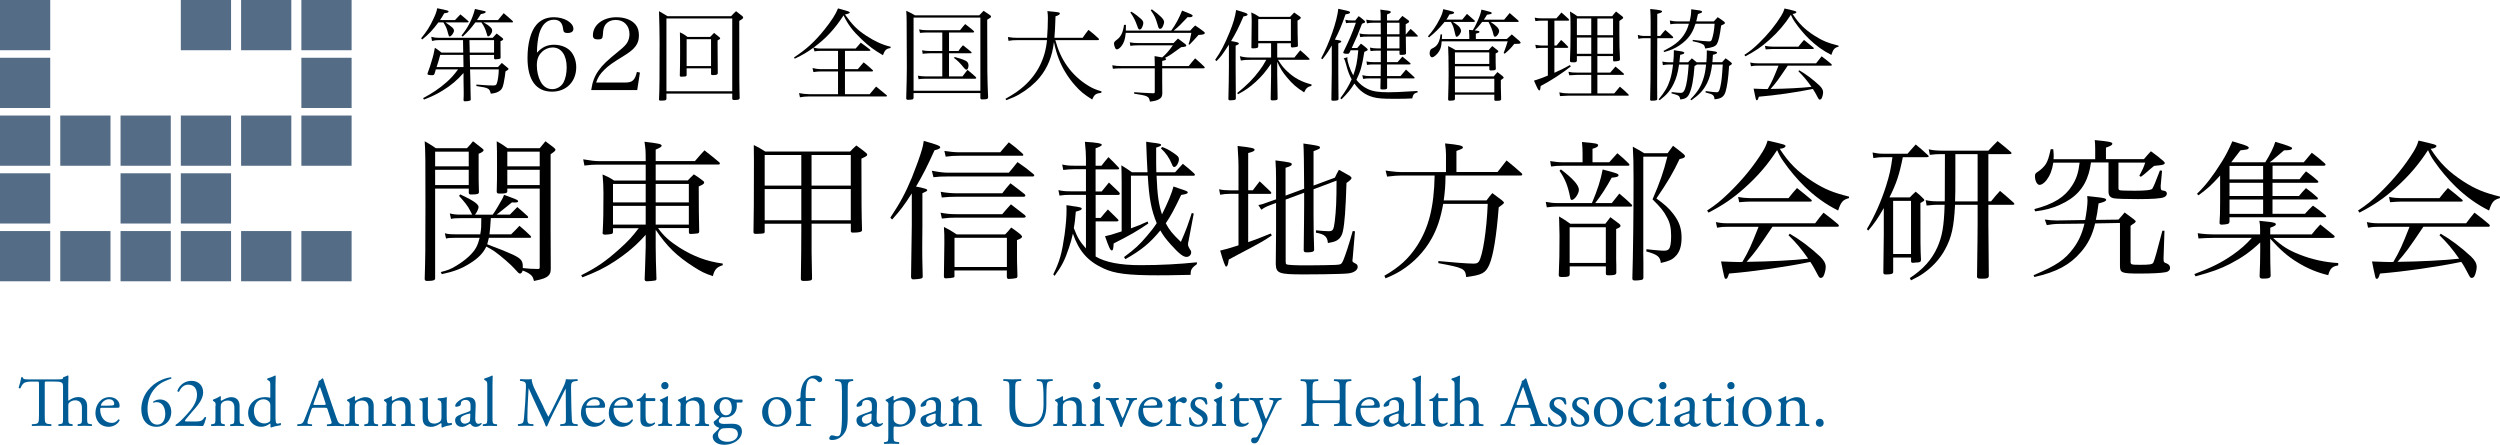 <?xml version="1.0" encoding="UTF-8"?><svg id="Layer_1" xmlns="http://www.w3.org/2000/svg" viewBox="0 0 497.72 88.55"><rect width="10" height="10" style="fill:#546c85; stroke-width:0px;"/><rect y="11.5" width="10" height="10" style="fill:#546c85; stroke-width:0px;"/><rect y="23" width="10" height="10" style="fill:#546c85; stroke-width:0px;"/><rect y="34.5" width="10" height="10" style="fill:#546c85; stroke-width:0px;"/><rect x="12" y="23" width="10" height="10" style="fill:#546c85; stroke-width:0px;"/><rect x="24" y="23" width="10" height="10" style="fill:#546c85; stroke-width:0px;"/><rect x="24" y="34.5" width="10" height="10" style="fill:#546c85; stroke-width:0px;"/><rect y="46" width="10" height="10" style="fill:#546c85; stroke-width:0px;"/><rect x="12" y="46" width="10" height="10" style="fill:#546c85; stroke-width:0px;"/><rect x="24" y="46" width="10" height="10" style="fill:#546c85; stroke-width:0px;"/><rect x="36" width="10" height="10" style="fill:#546c85; stroke-width:0px;"/><rect x="48" width="10" height="10" style="fill:#546c85; stroke-width:0px;"/><rect x="60" width="10" height="10" style="fill:#546c85; stroke-width:0px;"/><rect x="60" y="11.5" width="10" height="10" style="fill:#546c85; stroke-width:0px;"/><rect x="36" y="23" width="10" height="10" style="fill:#546c85; stroke-width:0px;"/><rect x="36" y="34.5" width="10" height="10" style="fill:#546c85; stroke-width:0px;"/><rect x="48" y="23" width="10" height="10" style="fill:#546c85; stroke-width:0px;"/><rect x="60" y="23" width="10" height="10" style="fill:#546c85; stroke-width:0px;"/><rect x="36" y="46" width="10" height="10" style="fill:#546c85; stroke-width:0px;"/><rect x="48" y="46" width="10" height="10" style="fill:#546c85; stroke-width:0px;"/><rect x="60" y="46" width="10" height="10" style="fill:#546c85; stroke-width:0px;"/><path d="M86.63,37.55v17.9c-.03.36-.42.48-1.54.48-.42,0-.51-.09-.54-.39.12-4.1.15-5.57.15-14.25,0-9.76,0-10.97-.15-13.17.99.57,1.3.75,2.23,1.39h6.18c.57-.6.72-.78,1.21-1.39.78.6,1.05.81,1.78,1.39.24.18.33.3.33.39,0,.21-.33.45-.99.72v3.16c0,1.72,0,2.53.06,4.46,0,.39-.33.48-1.51.48-.39,0-.48-.06-.51-.33v-.84h-6.69ZM93.32,30.2h-6.69v2.92h6.69v-2.92ZM93.32,33.81h-6.69v3.04h6.69v-3.04ZM97.72,43.43c-.12,1.9-.15,2.14-.27,3.22h4.31c.75-.72.96-.96,1.66-1.69.99.84,1.3,1.12,2.17,1.96.09.09.15.21.15.27,0,.09-.09.15-.21.15h-8.2c-.15.66-.18.78-.33,1.3,2.26.84,3.92,1.51,5.03,2.02,1.66.78,2.05,1.24,2.05,2.35v.36c1.27.15,1.75.15,3.01.18.3,0,.36-.06.36-.39v-15.61h-6.45v.51c0,.39-.3.48-1.48.48-.48,0-.6-.06-.63-.39.06-1.9.06-2.74.06-5.03,0-2.59,0-3.35-.06-5,.99.54,1.27.75,2.17,1.39h6.39c.51-.6.66-.78,1.14-1.39.69.51.93.69,1.6,1.21.27.21.39.36.39.48,0,.21-.18.36-.96.9v15.1c0,4.07,0,4.61.03,7.54,0,.84-.09,1.14-.48,1.54-.48.45-1.02.66-2.86,1.05-.18-.69-.3-.93-.66-1.24-.45-.36-.93-.6-1.6-.84-.09.36-.27.6-.51.6s-.36-.12-1.08-.94c-.63-.75-2.86-2.68-4.04-3.5-.57-.36-.78-.51-1.6-.93-.63,1.3-1.57,2.29-3.22,3.32-1.63,1.05-3.22,1.66-5.64,2.17l-.21-.42c1.42-.36,1.9-.54,3.07-1.24,1.96-1.18,3.41-2.53,4.04-3.77.27-.54.45-1.09.63-1.81h-4.55c-1.11,0-1.66.03-2.14.15l-.24-1.05c.63.18,1.08.21,2.38.21h4.67c.21-1.17.21-1.54.21-3.22h-4.1c-.93,0-1.42.03-1.93.15l-.24-1.09c.72.18,1.21.24,2.2.24h2.26q-.15-.24-.42-.81c-.42-.84-.99-1.6-2.2-2.92l.24-.3c2.59,1.21,3.65,1.93,3.65,2.53,0,.33-.39,1.14-.72,1.51h3.53q.39-.51,1.02-1.6c.93-1.57.96-1.63,1.24-2.35.51.18.93.36,1.21.45,1.33.48,1.6.63,1.6.84,0,.15-.24.24-.72.24-.09,0-.3,0-.51-.03q-.63.48-2.71,2.17s-.18.15-.36.27h2.65c.66-.66.84-.87,1.48-1.51.87.75,1.18.99,2.05,1.81.06.09.12.18.12.24s-.09.15-.15.15h-7.26ZM107.45,30.2h-6.45v2.92h6.45v-2.92ZM107.45,33.81h-6.45v3.04h6.45v-3.04Z" style="fill:#000; stroke-width:0px;"/><path d="M131.02,45.42c1.08,1.54,2.29,2.62,4.28,3.89,2.8,1.75,5.42,2.74,8.59,3.16v.33c-1.18.36-1.66.87-1.96,2.17-1.66-.54-2.29-.87-3.77-1.81-3.41-2.17-5.36-4.07-7.62-7.41v3.32c0,1.27.06,4.28.15,6.42,0,.24-.06.3-.27.36-.15.06-1.33.15-1.63.15s-.42-.12-.45-.39c.03-.75.12-2.89.21-6.39v-2.47c-1.93,2.14-3.62,3.59-6.21,5.3-2.05,1.33-3.59,2.08-6.39,3.17l-.24-.42c3.13-1.57,4.82-2.74,7.56-5.18,1.84-1.66,2.53-2.41,3.89-4.19h-5.12v.78c-.03.24-.09.3-.27.36-.18.06-.96.15-1.27.15-.36,0-.54-.12-.54-.33,0-.03,0-.12.03-.21.12-2.2.15-4.1.15-7.77,0-1.27-.06-2.32-.18-3.68,1.05.45,1.36.6,2.29,1.21h6.3v-3.16h-9.61c-.81,0-1.39.03-2.59.18l-.24-1.24c1.54.27,2.38.36,3.22.36h9.22v-.18c0-1.9-.03-2.26-.24-3.68,2.8.33,3.41.45,3.41.78,0,.21-.24.39-1.18.78v2.29h7.81c.81-.96,1.08-1.24,1.9-2.14,1.27.99,1.69,1.33,2.95,2.38.09.09.12.18.12.24,0,.12-.12.21-.27.21h-12.51v3.16h6.39c.51-.54.69-.72,1.21-1.21.81.51,1.05.69,1.72,1.21.24.15.33.27.33.42,0,.24-.24.42-1.08.78,0,4.91.03,5.33.09,8.92,0,.24-.06.36-.27.42-.12.03-1.08.12-1.42.12-.27,0-.36-.09-.36-.39v-.78h-6.12ZM128.55,36.62h-6.51v3.68h6.51v-3.68ZM128.55,40.98h-6.51v3.74h6.51v-3.74ZM137.14,36.62h-6.6v3.68h6.6v-3.68ZM137.14,40.98h-6.6v3.74h6.6v-3.74Z" style="fill:#000; stroke-width:0px;"/><path d="M161.58,45.72v4.55c0,.33,0,.9.09,5.18,0,.39-.33.48-1.63.48-.45,0-.6-.09-.6-.39.06-3.65.09-6.93.09-9.82v-1.18h-7.29v1.57c0,.21-.06.3-.27.36-.18.03-.84.09-1.36.09-.48,0-.6-.06-.6-.36q.09-3.65.09-14.04c0-1.57,0-2.05-.03-3.29.96.48,1.3.66,2.29,1.3h16.88c.54-.54.69-.72,1.24-1.21.81.57,1.05.75,1.81,1.36.27.21.36.33.36.48,0,.21-.18.33-1.15.78,0,9.07.03,11.06.12,14.16v.09c0,.33-.51.48-1.81.48-.33,0-.42-.09-.42-.36v-1.42h-7.81v1.18ZM159.53,30.86h-7.29v6.09h7.29v-6.09ZM159.53,37.64h-7.29v6.21h7.29v-6.21ZM169.38,36.95v-6.09h-7.81v6.09h7.81ZM169.38,43.85v-6.21h-7.81v6.21h7.81Z" style="fill:#000; stroke-width:0px;"/><path d="M177.25,43.34c2.05-3.1,3.01-4.91,4.31-8.02.78-1.96,1.63-4.25,2.02-5.67.15-.54.21-.81.33-1.6,2.59.72,3.28.99,3.28,1.27,0,.24-.36.42-1.14.6-1.54,3.41-2.29,4.85-3.68,7.23.51.06,1.39.27,1.84.42.24.06.39.18.39.3,0,.15-.15.24-.96.6v6.33c0,1.03,0,2.35-.03,3.89v1.27c0,.96,0,1.27.09,4.97v.15c0,.18-.09.3-.3.36-.27.09-1.15.18-1.57.18-.3,0-.42-.15-.45-.48.03-.78.06-4.22.15-10.34v-6.3c-1.57,2.44-2.23,3.32-3.92,5.21l-.36-.39ZM185.51,33.99c1.66.3,2.32.39,3.35.39h11.99c.75-.9.99-1.18,1.72-2.11,1.42.96,1.84,1.3,3.1,2.32.12.09.24.24.24.3,0,.12-.12.24-.24.24h-16.79c-1.54,0-1.93.03-3.04.15l-.33-1.3ZM187.25,42.34c1.08.21,1.87.3,3.13.3h9.16c.75-.87.96-1.15,1.72-1.96q1.21.93,2.77,2.14c.12.12.18.24.18.3,0,.12-.15.21-.36.21h-13.47c-1.08,0-1.66.03-2.86.18l-.27-1.18ZM187.28,38.18c.87.18,2.17.3,3.16.3h9.1c.69-.9.9-1.18,1.63-1.99,1.27.96,1.66,1.24,2.83,2.17.09.12.15.21.15.24,0,.12-.15.27-.3.27h-13.41c-1.08,0-1.72.03-2.95.15l-.21-1.15ZM190.03,54.82v.12c0,.15-.03.24-.15.3-.12.06-1.05.18-1.57.18-.27,0-.39-.12-.39-.39.06-3.29.09-5.52.09-6.72,0-1.48,0-1.9-.09-3.13,1.11.57,1.45.75,2.53,1.48h9.67c.54-.57.72-.75,1.2-1.36.87.6,1.12.78,1.84,1.36.06.06.12.12.15.18.12.09.18.21.18.27-.03.24-.33.45-1.02.69,0,4.43,0,4.61.09,7.11v.09c0,.15-.06.27-.21.36-.12.06-1.12.18-1.51.18-.24,0-.36-.12-.39-.39v-1.3h-10.43v.96ZM188.01,30.05c.9.15,2.14.27,3.01.27h8.11c.75-.9.99-1.15,1.72-1.99,1.24.93,1.57,1.2,2.68,2.2.12.12.21.24.21.3,0,.09-.09.18-.21.18h-12.51c-1.08,0-1.63.03-2.74.18l-.27-1.15ZM190.03,53.16h10.43v-5.82h-10.43v5.82Z" style="fill:#000; stroke-width:0px;"/><path d="M219.26,33.03c.6-.78.78-.99,1.42-1.75.9.87,1.18,1.15,2.02,2.05.06.09.12.18.12.24,0,.09-.12.15-.3.15h-4.4v4.4h1.21c.66-.78.84-1.02,1.45-1.78.87.81,1.15,1.08,1.99,1.9.12.15.18.24.18.33,0,.12-.15.24-.33.24h-4.49v4.58h.99c.6-.75.81-.96,1.45-1.69.84.81,1.12,1.09,1.96,1.93.09.09.15.18.15.27s-.15.18-.3.18h-4.25v6.99c1.93,1.15,4.88,1.72,8.92,1.72s7.81-.21,11.24-.57v.36c-.93.66-1.24,1.09-1.24,1.84v.3c-4.4.09-5.06.09-6.54.09-5.88,0-8.59-.33-10.79-1.36-3.16-1.45-4.91-3.44-6.12-6.93-.24,1.08-.45,1.81-.78,2.8-.84,2.5-1.39,3.59-2.86,5.6l-.27-.3c1.3-2.62,1.72-4.19,2.26-7.93.27-2.08.39-3.44.39-5.12,0-.12-.03-.42-.03-.72.54.06.93.12,1.21.18,1.6.21,1.84.3,1.84.54,0,.18-.27.33-1.18.57-.15,1.72-.21,2.32-.39,3.28.69,1.84,1.24,2.74,2.41,4.04v-10.67h-2.92c-1.05,0-1.63.03-2.35.15l-.21-1.09c.78.18,1.27.24,2.56.24h2.92v-4.4h-2.35c-.72,0-1.54.06-2.17.15l-.21-1.09c.75.18,1.36.24,2.38.24h2.35v-1.54c0-.87-.06-1.63-.21-3.22,2.44.15,3.37.33,3.37.6,0,.18-.42.42-1.24.69v3.47h1.15ZM230.26,34.99c.15,3.83.42,5.73,1.08,7.69,1.21-2.44,1.96-4.25,2.29-5.55.45.15.81.3,1.02.36,1.66.54,1.81.6,1.81.84,0,.21-.33.33-1.3.48-1.48,3.07-2.08,4.19-3.07,5.64.72,1.36,1.33,2.11,3.01,3.71,1.12-2.56,1.36-3.29,2.17-5.76l.39.12-1.02,5.39c-.03.09-.06.24-.09.39-.03.15-.03.3-.03.36,0,.24.12.57.3.84.3.45.33.48.33.75,0,.51-.42.9-.93.9-.66,0-1.48-.63-3.13-2.47-.99-1.11-1.48-1.75-2.08-2.8-2.02,2.47-3.77,3.92-6.96,5.72l-.27-.42c2.17-1.6,3.07-2.44,4.58-4.22.75-.87,1.33-1.6,1.93-2.53-1.08-2.65-1.51-4.82-1.78-9.46h-3.35v10.49c1.51-.54,1.99-.75,3.31-1.36l.15.39c-2.05,1.42-3.83,2.44-6.9,3.98-.06,1.17-.15,1.39-.39,1.39-.27,0-.57-.63-1.33-2.83.96-.21,1.21-.27,3.31-.96v-9.97c0-1.42-.03-1.93-.06-3.19.9.54,1.18.75,2.11,1.39h3.1c-.06-.99-.09-1.72-.15-2.95l-.12-3.13c.45.06.81.12,1.02.15,1.66.21,1.96.27,1.96.48,0,.18-.18.27-.99.54v1.81c0,.9,0,2.17.03,3.1h3.74c.66-.75.87-.96,1.54-1.69,1.02.81,1.33,1.08,2.26,1.93.09.12.15.21.15.27,0,.09-.12.18-.24.18h-7.41ZM231.34,29.26c.81.27,1.42.6,2.35,1.24.78.51,1.02.78,1.02,1.18,0,.69-.51,1.57-.93,1.57-.18,0-.3-.12-.45-.51-.51-1.27-1.21-2.29-2.2-3.19l.21-.27Z" style="fill:#000; stroke-width:0px;"/><path d="M249.4,37.91c.6-.78.78-1.05,1.39-1.81q1.11,1.05,2.17,2.05c.09.12.15.21.15.27,0,.09-.12.18-.27.18h-4.34v9.61c1.42-.48,2.23-.81,4.49-1.72l.21.39c-1.57,1.05-2.23,1.42-4.25,2.5-2.38,1.24-2.5,1.33-4.31,2.29-.06.3-.09.54-.12.69-.09.48-.24.72-.42.72q-.27,0-1.18-3.19,1.05-.21,3.65-1.05v-10.25h-1.72c-.69,0-1.27.06-1.93.18l-.21-1.09c.57.15,1.33.21,2.14.21h1.72v-4.91c0-.93-.03-1.3-.18-3.92,2.92.33,3.38.45,3.38.78,0,.21-.33.39-1.27.63v7.41h.9ZM259.64,37.64q-.03-7.23-.15-9.07,2.86.39,3.16.57c.06.03.15.15.15.24,0,.21-.12.27-1.29.72v6.84l4.25-1.57c.33-.72.45-.93.81-1.57.99.54,1.3.72,2.2,1.24.27.24.3.3.3.42,0,.18-.36.54-1,.96-.18,5.42-.36,7.96-.72,9.64-.15.75-.51,1.36-1.05,1.72-.45.3-.87.42-1.93.6-.12-1.27-.63-1.75-2.38-2.05v-.48c1.11.12,1.93.18,2.5.18.87,0,1.02-.21,1.24-1.93.27-2.2.36-4.19.36-8.14l-4.58,1.72v5.09c0,2.8.03,3.92.12,6.96-.03.39-.39.51-1.48.51-.42,0-.57-.09-.6-.39.06-5.6.09-6.72.09-9.1v-2.38l-3.68,1.36v12.29c0,.42.03.54.18.6.27.15,1.75.21,4.16.21,1.72,0,4.94-.06,5.54-.09,1.11-.06,1.23-.12,1.57-.87.48-1.14,1.18-3.29,1.9-5.88l.45.06-.45,5.3q-.06.48-.06.51c0,.27.06.33.66.63.24.12.39.33.39.63,0,.63-.69,1.15-1.78,1.3q-.9.12-4.94.18c-3.1.03-3.25.03-3.83.03-5.12,0-5.67-.18-5.76-2.02l.06-6.69v-5.52l-1.12.42c-.81.3-1.18.48-1.81.93l-.6-.93c.81-.15.96-.21,2.17-.66l1.36-.48v-3.95c0-1.66-.03-2.32-.12-3.8,2.98.39,3.25.45,3.25.78,0,.24-.33.42-1.24.69v5.54l3.68-1.36Z" style="fill:#000; stroke-width:0px;"/><path d="M298.13,34.26c.78-1.02,1.02-1.33,1.81-2.32,1.29,1.05,1.69,1.39,2.95,2.5.12.12.18.21.18.3,0,.12-.15.21-.36.21h-14.92c-.03,2.14-.12,3.22-.36,4.94h8.53c.48-.66.63-.84,1.15-1.45.84.63,1.11.84,1.93,1.45.3.27.39.39.39.48q0,.18-1.05.9c-.45,5.76-1.08,9.61-1.87,11.42-.75,1.69-1.45,2.05-4.61,2.47-.18-1.69-.51-1.84-5.54-2.77v-.42c2.77.27,5.85.51,6.96.51.63,0,.84-.09,1.09-.39.78-1.12,1.57-6.24,1.78-11.51h-8.86c-.54,2.95-1.21,4.94-2.32,6.93-1.45,2.59-3.56,4.79-6.12,6.39-.96.57-1.57.9-3.04,1.51l-.24-.51c2.98-1.72,4.79-3.38,6.39-5.79,2.44-3.68,3.5-7.87,3.62-14.16h-6.81c-.75,0-.99.03-2.65.21l-.3-1.21c.36.06.63.09.81.12,1.27.15,1.57.18,2.17.18h9.04v-3.53c0-.6-.06-1.12-.18-2.17,2.77.27,3.56.45,3.56.81,0,.18-.21.3-1.3.69v4.19h8.2Z" style="fill:#000; stroke-width:0px;"/><path d="M320.88,40.44c.66-.84.87-1.11,1.51-1.9,1.08.9,1.39,1.18,2.41,2.14.09.12.15.21.15.27,0,.09-.12.18-.3.18h-14.59c-.81,0-1.08.03-2.11.15l-.21-1.09c.93.18,1.57.24,2.35.24h6.84c1.09-2.53,1.78-4.7,2.14-6.69,2.89.75,3.16.87,3.16,1.15s-.42.42-1.36.48c-1.15,2.08-2.11,3.56-3.28,5.06h3.28ZM320.37,32.31c.72-.78.93-1.02,1.63-1.81,1.02.84,1.33,1.15,2.23,2.02.09.12.18.24.18.3,0,.12-.12.18-.36.18h-12.9c-1.05,0-1.48.03-2.35.15l-.18-1.08c.9.15,1.69.24,2.53.24h3.92v-1.81c0-.75-.03-1.24-.12-2.23,2.83.24,3.22.33,3.22.66,0,.27-.33.45-1.12.69v2.68h3.31ZM312.5,54.64c-.03.42-.3.51-1.48.51-.57,0-.69-.06-.69-.39.12-2.5.15-4.67.15-7.9q0-1.06-.09-3.77c.99.6,1.3.78,2.23,1.45h6.99c.42-.57.57-.75,1-1.3.78.57,1.02.75,1.78,1.33.18.15.24.27.24.39,0,.21-.24.39-.87.63v6.03c.03.6.03,1.48.03,2.68-.03.39-.36.51-1.48.51-.51,0-.6-.06-.6-.36v-1.42h-7.2v1.6ZM310.75,33.72c2.41,1.84,3.59,3.16,3.59,4.07,0,.78-.87,2.02-1.42,2.02-.15,0-.27-.15-.3-.42-.45-2.32-1-3.74-2.14-5.39l.27-.27ZM312.5,52.35h7.2v-7.11h-7.2v7.11ZM327.15,50.09c0,.24,0,1.06.03,2.23v2.95c0,.21-.06.3-.18.39-.21.09-.81.18-1.42.18-.48,0-.57-.06-.6-.39.15-4.7.24-13.08.24-19.5,0-3.62-.03-4.67-.15-6.75,1,.54,1.3.72,2.26,1.3h4.67q.54-.75,1.08-1.48c.93.72,1.24.93,2.11,1.66.18.18.27.3.27.42,0,.27-.33.42-1.08.57-1.3,2.74-2.26,4.4-4.61,7.84,1.72,1.24,2.47,1.93,3.38,3.1,1.17,1.54,1.63,2.86,1.63,4.73,0,1.69-.39,2.89-1.24,3.71-.63.66-1.33.96-2.89,1.3-.12-1.24-.69-1.69-2.89-2.29l.03-.45c.57.06,1.08.12,1.36.15,1.24.12,1.78.15,2.08.15.51,0,.81-.09.99-.3.33-.33.48-1.21.48-2.59,0-1.6-.21-2.62-.81-3.71-.66-1.3-1.33-2.08-2.89-3.62,1.45-3.35,2.17-5.39,2.95-8.5h-4.79v18.89Z" style="fill:#000; stroke-width:0px;"/><path d="M339.86,41.92c1.75-1.15,2.71-1.93,4.43-3.59,2.8-2.74,4.88-5.33,6.63-8.14.51-.87.72-1.3.99-2.2,3.32.75,3.56.84,3.56,1.09,0,.27-.48.51-1.15.54,1.87,2.89,3.62,4.61,6.54,6.51,2.41,1.54,4.1,2.23,7.26,3.01v.3c-1.23.33-1.6.75-2.17,2.47-2.44-1.21-4.61-2.77-6.72-4.82-1.42-1.39-2.98-3.22-4.16-4.94-.57-.81-.78-1.18-1.27-2.26-1.81,2.8-3.83,5.18-6.51,7.56-2.29,2.05-4.25,3.38-7.14,4.88l-.3-.42ZM352.88,45.14c-3.04,4.49-3.37,4.97-5.15,6.99,4.7-.06,9.28-.3,12.26-.63-1.33-1.9-2.38-3.16-3.92-4.67l.24-.3c1.99,1.14,4.04,2.68,6.03,4.52.78.75,1.14,1.39,1.14,2.11,0,.54-.24,1.48-.48,1.87-.12.18-.33.3-.51.3-.21,0-.33-.12-.51-.45-.54-1.05-1.18-2.2-1.57-2.74-4.82,1-11.36,1.93-16.18,2.32-.3.9-.39,1.05-.63,1.05-.18,0-.24-.06-.36-.57-.18-.81-.45-2.05-.6-2.89q.72.03,2.44.09c.51.03.9.03,1.27.03.09,0,.3,0,.54-.03,1.33-2.29,1.69-3.13,3.22-6.99h-6.12c-.93,0-1.33.03-2.14.18l-.24-1.12c.84.18,1.36.24,2.38.24h17.39c.72-.96.93-1.24,1.66-2.11,1.29.96,1.69,1.3,2.92,2.32.06.12.15.24.15.27,0,.12-.12.21-.27.21h-12.96ZM346.04,39.21c.75.15,1.69.24,2.44.24h7.59c.72-.9.93-1.18,1.69-2.02,1.21.96,1.6,1.27,2.77,2.26.12.09.18.18.18.27,0,.12-.12.18-.39.18h-11.99c-.51,0-.96.03-2.08.12l-.21-1.05Z" style="fill:#000; stroke-width:0px;"/><path d="M378.83,31.28c-.69,3.5-1.3,5.3-2.65,7.99l.03.03h4.01c.48-.51.66-.66,1.17-1.14.69.57.9.72,1.45,1.3.18.18.27.27.27.36,0,.15-.15.27-.78.6,0,8.41,0,8.95.12,11.33-.03.39-.21.51-.93.51-.06,0-.3.03-.63.06h-.09c-.21,0-.27-.06-.33-.27v-.78h-3.56v2.86c0,.39-.36.51-1.51.51-.3,0-.45-.12-.45-.39.03-1.72.09-6.09.09-7.47v-5.36c-1.24,2.14-1.81,2.98-3.1,4.49l-.27-.3c1.54-2.56,2.89-5.6,3.86-8.71.63-1.99.93-3.31,1.23-5.61h-1.78c-.66,0-1.08.03-2.02.18l-.15-1.11c.84.18,1.3.24,2.17.24h4.79c.69-.81.93-1.05,1.63-1.84,1.08.87,1.39,1.18,2.41,2.11.12.12.18.18.18.24,0,.12-.15.18-.39.18h-4.76ZM376.9,50.57h3.56v-10.58h-3.56v10.58ZM395.86,44.48c0,.96.03,4.49.09,10.55-.15.39-.36.45-1.3.45-.87,0-.93-.03-1.05-.33.09-6.06.12-9.61.12-10.67v-3.71h-4.49c-.24,4.52-.69,6.45-1.96,8.83-.99,1.87-2.5,3.53-4.31,4.79-.72.51-1.27.81-2.5,1.42l-.24-.45c2.65-1.75,4.37-3.65,5.48-6.12.96-2.17,1.33-4.16,1.45-8.47h-1.63c-.39,0-.69.03-1.96.15l-.18-1.08c.78.18,1.42.24,2.29.24h1.51q.03-.99.03-9.4h-.6c-.99,0-1.42.03-2.41.15l-.21-1.11c.6.18,1.6.27,2.62.27h9.25c.78-.84,1.02-1.09,1.84-1.9,1.12.9,1.48,1.18,2.56,2.11.12.09.21.21.21.3,0,.12-.12.18-.45.18h-4.16v9.4h.54c.72-.9.96-1.18,1.78-2.08,1.17.99,1.54,1.3,2.71,2.35.09.09.15.21.15.27,0,.09-.09.15-.3.15h-4.88v3.71ZM393.72,40.08v-9.4h-4.43v3.71c0,3.8,0,4.04-.06,5.7h4.49Z" style="fill:#000; stroke-width:0px;"/><path d="M415.12,43.82c.27-1.42.48-3.07.48-3.92,0-.21-.03-.51-.06-.87.81.09,1.45.18,1.87.21,1.42.15,1.9.27,1.9.54s-.42.45-1.51.72c-.21,1.66-.33,2.26-.54,3.28l4.49-.06c.54-.6.72-.78,1.24-1.42.84.63,1.12.81,1.9,1.42.21.15.3.27.3.39,0,.06-.09.18-.18.24-.09.09-.21.18-.39.27-.09.06-.27.18-.45.33v7.11c0,.63.12.66,1.96.66s2.35-.09,2.56-.42q.3-.48,1.81-6.36h.42l-.18,5.36v.24c0,.63.03.69.6.9.45.18.69.48.69.88,0,.45-.33.78-.87.87-.9.18-2.86.27-5.12.27-3.65,0-3.98-.12-3.98-1.54v-8.53l-4.94.09c-.57,2.38-1.42,4.07-2.83,5.7-2.17,2.53-4.82,3.98-9.28,4.97l-.15-.36c4.58-1.96,6.21-3.07,7.9-5.33,1.08-1.45,1.75-2.92,2.23-4.94l-5.51.06c-.54.03-.99.06-1.99.24l-.39-1.11c.87.12,1.54.18,2.32.18h.24l5.49-.09ZM416.29,32.37c-.21,1.24-.24,1.42-.45,2.14-.87,2.95-2.68,4.91-5.76,6.27-1.57.69-2.89,1.06-4.91,1.3l-.15-.45c3.86-1.02,6.06-2.38,7.5-4.67.87-1.33,1.27-2.59,1.51-4.58h-5.24c-.24,1.54-.66,2.56-1.36,3.5-.45.57-.99.93-1.36.93-.51,0-.93-.78-.93-1.75,0-.42.09-.57.57-.87.6-.36,1.3-1.05,1.63-1.6.36-.6.57-1.27.93-2.89h.51c.06.66.09.96.09,1.36,0,.15-.03.33-.03.63h8.29v-1.99c0-.99-.03-1.12-.09-1.81,2.86.27,3.5.39,3.5.72,0,.27-.33.45-1.27.78v2.29h7.56c.57-.69.78-.9,1.39-1.57,1.09.78,1.42,1.05,2.47,1.93.21.21.3.33.3.42,0,.15-.18.27-.48.36-.03.03-.57.09-1.66.21-.6.51-.9.72-1.39,1.18-.6.54-.72.6-1.24.99l-.3-.21c.69-1.3.84-1.63,1.17-2.62h-5.33v5c0,.33.06.45.3.51.15.06,1.63.09,3.01.09q3.19,0,3.44-.42c.33-.57.51-1.02,1.51-3.62l.42.06-.27,2.98v.15c0,.66.06.78.57.84.42.03.66.27.66.57s-.21.57-.54.72c-.57.27-2.35.39-5.24.39-2.23,0-4.13-.06-4.7-.15-.78-.12-1.14-.54-1.14-1.33v-5.82h-3.5Z" style="fill:#000; stroke-width:0px;"/><path d="M460.23,46.68c.69-.88.93-1.15,1.72-1.99,1.24,1,1.63,1.3,2.77,2.23.06.09.09.15.09.21,0,.12-.21.24-.45.24h-11.81c1.81,1.66,3.07,2.44,5.27,3.31,2.41.96,5.03,1.54,7.69,1.69v.48c-1.15.15-1.63.6-1.99,1.93-2.08-.48-4.16-1.33-6.09-2.53-1.93-1.17-3.47-2.5-5.46-4.73v2.23q0,2.41.09,5.21c-.12.42-.42.51-1.57.51-.45,0-.6-.12-.63-.45q.12-2.68.12-5.09v-1.66c-1.99,1.9-3.65,3.04-6.03,4.28-1.96,1-3.53,1.57-6.84,2.47l-.24-.45c3.4-1.3,5.36-2.26,7.62-3.83,1.57-1.09,2.71-2.11,3.83-3.38h-7.5c-.96,0-2.41.06-3.13.12l-.15-1.05c1.18.18,2.2.24,3.71.24h8.71v-.96c0-.84-.03-1.08-.15-1.75.6.06,1.08.12,1.39.15,1.39.12,1.9.27,1.9.54,0,.21-.21.36-1.12.69v1.33h8.26ZM457.79,35.71c.54-.69.69-.9,1.3-1.6,1.08.78,1.39,1.02,2.38,1.9.06.09.09.15.09.21,0,.09-.15.18-.3.18h-8.83v2.62h5.27c.57-.69.75-.9,1.39-1.57,1.05.78,1.36,1.05,2.32,1.9.03.09.06.15.06.18,0,.09-.09.18-.24.18h-8.8v2.86h6.45c.66-.72.87-.93,1.6-1.63,1.12.81,1.48,1.05,2.53,1.93.06.09.12.18.12.21,0,.09-.12.18-.27.18h-18.99v.84c-.03.3-.12.39-.33.48-.24.06-.87.15-1.24.15-.24,0-.36-.09-.42-.3.09-1.48.12-2.14.12-4.07v-5.42c-1.72,1.93-2.44,2.56-4.31,3.95l-.3-.3c1.84-1.81,3.07-3.41,4.97-6.42.78-1.27,1.27-2.2,2.08-4.04.72.21,1.3.39,1.66.51,1.27.39,1.6.54,1.6.78,0,.09-.06.18-.18.27-.09.03-.27.09-.51.12l-.48.06c-.15,0-.33.03-.48.06q-.66.87-1.84,2.38h6.78c.93-1.48,1.66-2.95,1.99-4.07q3.35.96,3.35,1.24c0,.33-.36.45-1.6.45q-.63.51-1.99,1.69c-.15.15-.27.24-.87.69h6.78c.66-.81.87-1.05,1.6-1.9,1.14.84,1.51,1.15,2.65,2.17.06.09.09.15.09.21,0,.09-.18.21-.33.21h-10.22v2.68h5.36ZM450.56,33.03h-6.69v2.68h6.69v-2.68ZM450.56,36.4h-6.69v2.62h6.69v-2.62ZM450.56,39.72h-6.69v2.86h6.69v-2.86Z" style="fill:#000; stroke-width:0px;"/><path d="M469.45,41.92c1.75-1.15,2.71-1.93,4.43-3.59,2.8-2.74,4.88-5.33,6.63-8.14.51-.87.72-1.3.99-2.2,3.32.75,3.56.84,3.56,1.09,0,.27-.48.51-1.15.54,1.87,2.89,3.62,4.61,6.54,6.51,2.41,1.54,4.1,2.23,7.26,3.01v.3c-1.24.33-1.6.75-2.17,2.47-2.44-1.21-4.61-2.77-6.72-4.82-1.42-1.39-2.98-3.22-4.16-4.94-.57-.81-.78-1.18-1.27-2.26-1.81,2.8-3.83,5.18-6.51,7.56-2.29,2.05-4.25,3.38-7.14,4.88l-.3-.42ZM482.47,45.14c-3.04,4.49-3.37,4.97-5.15,6.99,4.7-.06,9.28-.3,12.27-.63-1.33-1.9-2.38-3.16-3.92-4.67l.24-.3c1.99,1.14,4.04,2.68,6.03,4.52.78.75,1.14,1.39,1.14,2.11,0,.54-.24,1.48-.48,1.87-.12.18-.33.3-.51.3-.21,0-.33-.12-.51-.45-.54-1.05-1.17-2.2-1.57-2.74-4.82,1-11.36,1.93-16.18,2.32-.3.9-.39,1.05-.63,1.05-.18,0-.24-.06-.36-.57-.18-.81-.45-2.05-.6-2.89q.72.03,2.44.09c.51.03.9.03,1.27.03.09,0,.3,0,.54-.03,1.33-2.29,1.69-3.13,3.22-6.99h-6.12c-.93,0-1.33.03-2.14.18l-.24-1.12c.84.18,1.36.24,2.38.24h17.39c.72-.96.93-1.24,1.66-2.11,1.3.96,1.69,1.3,2.92,2.32.06.12.15.24.15.27,0,.12-.12.21-.27.21h-12.96ZM475.63,39.21c.75.15,1.69.24,2.44.24h7.59c.72-.9.93-1.18,1.69-2.02,1.21.96,1.6,1.27,2.77,2.26.12.09.18.18.18.27,0,.12-.12.18-.39.18h-11.99c-.51,0-.96.03-2.08.12l-.21-1.05Z" style="fill:#000; stroke-width:0px;"/><path d="M90.58,4c.34-.38.7-.76,1.08-1.14.68.56.9.74,1.54,1.32.08.06.1.1.1.14,0,.08-.1.14-.22.14h-4.4c1.36.92,1.7,1.24,1.7,1.64,0,.44-.54,1.16-.86,1.16-.14,0-.16-.06-.32-.62-.26-1-.34-1.2-.92-2.18h-1c-1.14,1.52-1.92,2.36-3.22,3.4l-.22-.24c1.12-1.36,1.72-2.3,2.42-3.8.48-1.02.64-1.44.78-2.18,2.22.46,2.26.48,2.26.66s-.22.26-.86.34c-.38.68-.54.92-.84,1.36h2.98ZM86.76,13.81c-.1.42-.14.54-.28.94-.1.16-.2.22-.4.22-.68,0-.98-.08-.98-.24,0-.04.02-.1.04-.18.38-1,.64-1.82,1-3.08.14-.52.16-.54.44-1.96.6.4.78.52,1.32.96h4.32l-.04-2.48h-4.84c-.5,0-.68.02-1.34.16l-.14-.82c.56.14.94.2,1.48.2h10.74c.36-.38.46-.5.8-.86.48.36.62.46,1.08.84.16.12.22.2.22.28,0,.14-.14.26-.54.42,0,1.74,0,1.9.02,3.24,0,.12-.02.16-.06.2-.1.08-.56.16-.96.16-.18,0-.26-.06-.28-.2v-.68h-4.84l.06,2.42h5.56c.34-.38.44-.48.76-.82.5.4.66.52,1.16.96.12.1.18.16.18.24,0,.1-.1.18-.6.48-.06.64-.22,1.68-.38,2.42-.2.94-.44,1.3-1.08,1.64-.4.2-.74.3-1.46.38-.2-.68-.28-.82-.58-1-.36-.2-.78-.3-2.3-.52v-.3q.66.04,1.94.14c.5.04.54.04,1.44.04.46,0,.56-.06.7-.44.2-.5.36-1.66.38-2.76h-5.72l.06,1.96q.02,1.34.04,2.42t.04,1.64c-.04.14-.08.2-.22.22-.24.08-.62.12-.9.12-.18,0-.26-.04-.32-.2.04-.76.04-1.02.04-1.56l-.04-2.56v-1.32c-1.3,1.46-2.46,2.46-4.2,3.52-1.1.68-2,1.12-3.68,1.78l-.16-.3c1.74-.92,3.28-1.94,4.58-3.1.94-.82,1.48-1.42,2.38-2.62h-4.44ZM92.24,10.93h-4.6c-.28,1.08-.4,1.44-.72,2.42h5.36l-.04-2.42ZM99.14,4c.48-.6.62-.78,1.14-1.38.8.68,1.04.88,1.78,1.56.04.06.08.14.08.16,0,.08-.06.12-.18.12h-5.72c.62.32,1.06.62,1.4.96.26.24.34.42.34.7,0,.44-.48,1.12-.78,1.12-.14,0-.18-.06-.28-.46-.26-.96-.52-1.52-1.08-2.32h-1.2c-.88,1.18-1.48,1.86-2.52,2.82l-.24-.2c1.36-1.7,2.14-3.24,2.68-5.3.46.1.82.18,1.04.24,1.02.2,1.1.22,1.1.36,0,.18-.36.34-.96.42-.36.58-.5.78-.78,1.2h4.18ZM93.52,10.47h4.84v-2.48h-4.9l.06,2.48Z" style="fill:#000; stroke-width:0px;"/><path d="M110.32,8.91c1.28,0,2.5.46,3.24,1.24.72.76,1.16,1.96,1.16,3.22,0,2.88-1.96,4.88-4.82,4.88-3.18,0-4.88-2.34-4.88-6.7,0-2.9.64-5.3,1.76-6.6.88-1.02,2.04-1.52,3.5-1.52,2.06,0,3.88,1.08,3.88,2.32,0,.52-.42.82-1.16.82-.62,0-.82-.18-.88-.74-.14-1.3-.72-1.9-1.84-1.9-1.4,0-2.38.94-2.92,2.74-.28,1.02-.46,2.44-.46,3.82,1.04-1.12,2.04-1.58,3.42-1.58ZM107.64,16.27c.5.94,1.32,1.48,2.3,1.48.92,0,1.8-.52,2.24-1.32.42-.8.64-1.84.64-3.02,0-2.44-1.08-3.96-2.8-3.96-.76,0-1.56.32-2.12.88-.72.7-1.02,1.48-1.02,2.68s.26,2.32.76,3.26Z" style="fill:#000; stroke-width:0px;"/><path d="M117.7,17.93c.24-1.62.66-2.76,1.48-3.9.78-1.12,1.62-1.92,4.18-4,.82-.66,1.24-1.1,1.52-1.56.3-.52.44-1.08.44-1.68,0-1.68-1.1-2.82-2.72-2.82-1.18,0-2.04.56-2.38,1.56-.12.4-.16.68-.2,1.46-.04.68-.26.86-.96.86-.74,0-1.02-.24-1.02-.82,0-2.06,2-3.6,4.68-3.6,1.68,0,3.08.54,3.84,1.5.44.58.64,1.2.64,2.12,0,1.66-.74,2.68-2.96,4.04-2.5,1.54-3.04,1.94-3.92,2.8-.88.86-1.28,1.48-1.64,2.54h5.78c1.44,0,1.94-.44,2.34-2.12l.6.14-.54,3.48h-9.16Z" style="fill:#000; stroke-width:0px;"/><path d="M132.68,19.71c-.08.28-.24.32-1.08.32-.34,0-.4-.04-.4-.24.1-1.84.12-4.52.12-11.14,0-1.8-.06-4.74-.12-6.42.74.42.96.54,1.7,1h12.64c.44-.48.58-.6,1-1,.58.44.74.58,1.28,1,.1.14.14.2.14.28,0,.16-.26.36-.78.64v1.7c0,10.18,0,10.86.08,13.68-.02.28-.24.36-.94.38h-.2c-.2,0-.32-.08-.34-.26v-1.02h-13.1v1.08ZM132.68,18.17h13.1V3.68h-13.1v14.48ZM136.7,14.95c-.02.24-.16.3-.72.3-.12,0-.24,0-.3.02h-.06c-.18,0-.28-.08-.28-.26.04-1.66.06-2.5.06-4.42,0-2.08,0-2.96-.04-4.16.68.32.88.44,1.52.92h4.5l.78-.8,1.02.82c.14.12.2.2.2.26,0,.12-.14.22-.52.42v.82c0,1.5.02,5.04.04,5.7-.02.28-.22.36-.86.38h-.18c-.2,0-.28-.06-.3-.24v-1.1h-4.86v1.34ZM136.7,13.15h4.86v-5.34h-4.86v5.34Z" style="fill:#000; stroke-width:0px;"/><path d="M168.22,13.77h2.56c.5-.58.66-.76,1.16-1.36.8.64,1.04.84,1.78,1.52.06.06.1.14.1.18,0,.06-.1.12-.24.12h-5.36v4.52h4.92c.56-.66.74-.86,1.28-1.52.92.74,1.2.96,2.1,1.72.04.06.08.1.08.12,0,.08-.08.14-.16.14h-15.5c-.54,0-.92.04-1.68.16l-.18-.84c.66.14,1.36.22,2.02.22h5.74v-4.52h-3.52c-.38,0-.68.02-1.38.12l-.18-.8c.5.12,1.2.22,1.56.22h3.52v-3.64h-3.52c-.5,0-.68.02-1.16.1l-.22-.74c-1.24.92-2.1,1.42-3.72,2.2l-.14-.26c2.46-1.62,4.1-3.1,6.06-5.54,1.42-1.78,2.24-3.06,2.7-4.22,2.06.56,2.34.66,2.34.82,0,.14-.34.28-.96.4,1.52,2.12,2.46,3.06,4.26,4.24,1.76,1.14,3.22,1.8,4.84,2.18l-.04.26c-.84.12-1.14.42-1.5,1.42-1.78-1.04-2.82-1.8-4.26-3.18-1.76-1.66-2.66-2.86-3.58-4.74-1.82,2.78-3.5,4.58-5.98,6.42.64.14.94.18,1.36.18h7.02c.46-.5.6-.66,1.02-1.18.78.56,1.04.74,1.82,1.36.08.08.1.12.1.16,0,.08-.1.12-.26.12h-4.8v3.64Z" style="fill:#000; stroke-width:0px;"/><path d="M180.42,19.53c.08-3.2.12-4.54.12-6.06,0-.54-.02-4.36-.04-9.1,0-1.08-.02-1.36-.08-2.22.76.34.98.46,1.74.9h12.8c.36-.4.48-.52.86-.9.54.36.7.46,1.24.84.16.1.24.18.24.3,0,.18-.06.22-.76.64,0,10.9.02,11.58.18,15.38-.02.42-.18.48-1.22.48-.22,0-.32-.1-.32-.34v-.92h-13.3v.92c-.02.2-.06.28-.2.34-.08.04-.64.08-.92.08-.24,0-.34-.1-.34-.3v-.04ZM181.88,18.07h13.3V3.5h-13.3v14.56ZM188.94,10.15h1.88c.34-.52.46-.68.9-1.14.72.56.94.74,1.6,1.28.08.08.12.14.12.2,0,.08-.08.12-.24.12h-4.26v4.6h2.68c.42-.56.56-.74,1-1.3.7.58.92.76,1.58,1.36.12.12.16.18.16.24,0,.1-.1.16-.24.16h-9.84q-1.04.02-1.4.1l-.14-.7c.46.08,1.04.14,1.54.14h3.32v-4.6h-2.58c-.72.04-1.16.06-1.32.1l-.12-.7c.56.1.92.14,1.44.14h2.58v-3.68h-3.04c-.46,0-.96.04-1.4.08l-.18-.7c.52.12.94.16,1.62.16h6.54c.42-.54.56-.7,1.02-1.22.74.56.94.74,1.62,1.3.08.08.16.18.16.24,0,.08-.1.14-.24.14h-4.76v3.68ZM190.08,11.35c.94.24,1.7.5,2.16.74.38.18.58.5.58.92,0,.5-.18.86-.4.86-.14,0-.26-.08-.44-.28-.94-1.16-1.3-1.5-2.06-2.06l.16-.18Z" style="fill:#000; stroke-width:0px;"/><path d="M210.1,7.99c.6,2.12,1.28,3.62,2.36,5.16,1.1,1.56,2.56,2.92,4.22,3.92.86.52,1.36.74,2.62,1.12l-.04.28c-1.12.14-1.4.36-1.82,1.34-1.66-1.04-2.38-1.64-3.42-2.82-1.36-1.52-2.52-3.4-3.22-5.24-.38-.96-.66-1.94-.98-3.38-.32,2.84-1.26,5.14-2.84,7.06-1.04,1.26-2.48,2.44-4.04,3.34-.76.44-1.3.68-2.6,1.18l-.16-.28c1.8-1.02,2.66-1.62,3.7-2.54,2.68-2.4,4.24-5.52,4.56-9.14h-5.8c-.82,0-1.18.02-1.86.14l-.12-.76c.82.14,1.24.16,2.06.16h5.74c.1-1.18.16-2.72.16-3.94,0-.54-.02-.76-.1-1.38,2.32.22,2.48.24,2.48.48,0,.2-.26.36-.86.56-.08,2.32-.12,3.1-.22,4.28h5.62c.48-.7.64-.92,1.16-1.58.88.68,1.16.92,1.98,1.68.08.08.12.14.12.18,0,.1-.1.18-.22.18h-8.48Z" style="fill:#000; stroke-width:0px;"/><path d="M236.66,13.15c.52-.66.7-.88,1.28-1.54.8.7,1.04.92,1.82,1.66.04.06.08.14.08.2,0,.08-.1.14-.24.14h-8.22v2.34c0,.86,0,1.44.02,2.7-.04.62-.2.86-.72,1.14-.44.24-.88.34-1.74.44-.22-1.08-.34-1.14-3.14-1.58v-.3c1.52.12,1.66.12,3.78.22.26,0,.32-.06.32-.28v-4.68h-6.7c-.72,0-.96.02-1.64.08l-.12-.7c.68.12,1.02.16,1.72.16h6.74v-.34c0-.4,0-.52-.04-1.64.4.06.9.14,1.52.26.8-.7,1.24-1.2,2.12-2.4h-7.02c-.6,0-.82.02-1.44.1l-.12-.7c.56.1,1.04.14,1.54.14h7.18c.38-.4.5-.52.88-.9.62.46.82.6,1.4,1.06.18.14.26.24.26.34,0,.18-.24.26-1.02.32-1.74,1.28-2.36,1.7-3.26,2.16.18.06.26.12.26.22,0,.16-.2.24-.78.36v1.02h5.28ZM236.96,6.09c.42-.46.54-.6.98-1.02.72.48.94.62,1.64,1.16.2.14.28.24.28.34,0,.24-.34.36-1.24.38q-.4.42-1,1.1-.38.42-.8.84l-.2-.08c.26-.72.32-1,.56-2.26h-13.06c-.12,1.28-.36,2.02-.88,2.66-.3.38-.64.62-.88.62-.14,0-.28-.1-.36-.32-.12-.26-.22-.62-.22-.82,0-.28.1-.42.6-.8.8-.6,1.2-1.46,1.4-2.94h.38c0,.6,0,.72-.02,1.14h9.04c.84-1.14,1.58-2.5,2.16-3.98,1.9.74,2.1.84,2.1,1.02s-.24.3-.56.3c-.1,0-.28-.02-.44-.02-1.38,1.48-1.74,1.84-2.76,2.68h3.28ZM225.24,2.32c.72.44,1.42.98,1.9,1.42.32.28.48.56.48.84,0,.34-.2.88-.42,1.14-.06.1-.2.16-.3.16-.2,0-.28-.12-.48-.68-.38-1.1-.72-1.78-1.38-2.72l.2-.16ZM229.32,1.86c1.72,1.26,2.44,2,2.44,2.52,0,.26-.2.86-.38,1.1-.12.18-.26.26-.42.26-.24,0-.3-.1-.5-.82-.42-1.42-.58-1.76-1.36-2.88l.22-.18Z" style="fill:#000; stroke-width:0px;"/><path d="M241.92,11.91c1.12-1.58,1.9-3.08,2.9-5.54.72-1.78,1.06-2.94,1.28-4.38,1.7.5,1.78.54,2.02.64.18.1.26.18.26.26,0,.18-.3.32-.82.38-.92,2.14-1.56,3.42-2.46,4.9,1.26.22,1.54.3,1.54.5,0,.14-.14.22-.64.42v4.28c.02,4.42.02,4.64.04,6.28-.06.22-.14.26-.72.3-.08,0-.2,0-.34.02h-.1c-.22,0-.32-.08-.32-.28v-.06c.06-2.56.1-4.7.1-6.26v-4.48c-.1.14-.14.22-.24.36-1.12,1.72-1.34,2.02-2.24,2.92l-.26-.26ZM254.28,11.45h3.42c.5-.64.66-.82,1.16-1.44.8.68,1.04.9,1.8,1.64.04.06.06.1.06.14,0,.08-.08.12-.24.12h-6.04c.72,1.14,1.1,1.62,1.9,2.36,1.4,1.3,2.8,2.04,4.76,2.54v.28c-.78.2-1.1.48-1.46,1.3-1.5-.94-2.32-1.66-3.42-2.98-.92-1.1-1.36-1.82-1.94-3.12v2.54c0,.88.02,2.06.08,4.76v.08c0,.2-.22.3-.68.3-.14.02-.22.02-.24.02h-.08c-.26,0-.38-.08-.38-.24v-.04q.02-1.64.04-2.36c.02-1.32.04-2.12.04-2.36v-2.3c-1.18,1.7-1.84,2.48-3.08,3.62-1.18,1.06-1.96,1.62-3.48,2.44l-.2-.22c1.94-1.56,3.2-2.82,4.42-4.46.52-.68.84-1.18,1.38-2.16h-3.16c-.98,0-1.18.02-1.9.14l-.2-.86c.82.2,1.34.26,2.08.26h4.14v-2.84h-2.56v.66c0,.26-.3.36-1.06.36-.22,0-.3-.04-.3-.16v-.06c.02-.84.06-3.92.06-5.06,0-.62-.02-1.06-.08-1.88.74.34.94.46,1.58.88h6.14c.36-.38.48-.5.82-.86.5.34.64.44,1.08.76.16.12.24.2.24.28,0,.12-.18.3-.66.58.02,2.62.02,2.96.08,4.92v.06c0,.1-.04.16-.12.22-.08.04-.72.14-1,.14-.16,0-.26-.06-.28-.24v-.6h-2.72v2.84ZM250.5,8.15h6.5V3.8h-6.5v4.34Z" style="fill:#000; stroke-width:0px;"/><path d="M263.02,11.61c1.64-3.02,3.16-7.36,3.42-9.86.46.1.84.18,1.08.24,1.04.22,1.26.3,1.26.48,0,.2-.26.3-.9.38-.74,2.14-1.28,3.42-2.12,5.04,1.14.16,1.28.2,1.28.38,0,.1-.1.18-.6.38v5.46q0,2.1.02,3.22c.02,1.14.02,1.26.02,2.36,0,.28-.22.36-1.06.36-.26,0-.36-.06-.36-.22.06-2.88.08-4.24.08-5.54v-5.24c-.7,1.22-1.08,1.78-1.86,2.74l-.26-.18ZM270.22,9.55c.32-.38.42-.5.72-.86.5.36.66.48,1.1.86.18.16.26.26.26.34,0,.14-.14.22-.68.44-.46,2.88-.74,3.84-1.58,5.58.7.84,1.36,1.36,2.2,1.78,1.02.5,2.18.68,4.16.68,1.24,0,2.12-.04,5.82-.26v.28c-.66.14-.92.44-1.06,1.2-1.26.08-1.74.08-3.78.08s-3.08-.08-3.98-.32c-1.58-.44-2.7-1.24-3.76-2.72-.72,1.18-1.44,2.04-2.56,3.14l-.24-.22c1.08-1.44,1.66-2.42,2.26-3.76-.46-.84-.78-1.68-1.06-2.78-.22-.88-.32-1.14-.54-1.38l.76-.24c-.02.14-.02.18-.02.24,0,.7.56,2.3,1.18,3.38.56-1.54.8-2.72,1-5h-1.52l-.22.46c-.1.2-.18.24-.5.24-.5,0-.76-.08-.76-.24,0-.04.04-.14.1-.26,1.16-2.38,1.58-3.34,2.42-5.68h-.84c-.48,0-.68.02-1.12.08l-.14-.68c.48.12.72.14,1.26.14h.72c.28-.38.38-.5.68-.86.5.36.64.48,1.1.86.12.12.18.2.18.28,0,.14-.06.18-.62.38-.72,1.92-1.08,2.78-2.04,4.82h1.1ZM279.92,6.83c.38-.48.52-.62.92-1.08.62.54.8.7,1.34,1.28.08.06.1.12.1.16,0,.06-.08.1-.2.1h-2.2q0,1.54.04,3.32v.04c0,.2-.3.28-.92.28-.3,0-.36-.04-.38-.22v-.62h-2.48v2.28h2.1c.42-.5.54-.64.96-1.1.66.52.86.7,1.52,1.26.08.08.12.12.12.18,0,.08-.08.12-.26.12h-4.44v2.32h2.68c.48-.58.62-.76,1.1-1.3.72.64.94.84,1.64,1.5.06.08.08.12.08.16,0,.08-.06.1-.26.1h-5.22v1.92c-.02.22-.22.28-.86.28-.38,0-.48-.04-.48-.24v-.02l.04-1.94h-2.08c-.64,0-.86.02-1.4.1l-.16-.74c.64.14.92.18,1.56.18h2.1v-.78c0-.74.02-1.24.02-1.54h-1.46c-.6,0-.8.02-1.28.1l-.12-.7c.6.12.76.14,1.4.14h1.46v-2.28h-.82c-.42,0-.68.02-1.22.08l-.12-.7c.48.12.9.16,1.34.16h.82v-2.34h-2.56c-.78,0-1.02.02-1.54.1l-.14-.72c.54.12.98.16,1.68.16h2.56c0-.16,0-.94-.02-2.3h-1.54c-.48,0-.72.02-1.2.12l-.14-.74c.52.12.94.16,1.44.16h1.44c0-1.32,0-1.44-.08-2.16.46.06.8.1,1.02.14.8.08,1.08.18,1.08.34s-.2.28-.76.48v1.2h2.28c.32-.4.42-.52.78-.9.5.34.66.46,1.1.8.18.12.24.2.24.3,0,.16-.12.26-.68.56v2h.06ZM278.62,4.52h-2.48v2.3h2.48v-2.3ZM276.14,7.29v2.34h2.48v-2.34h-2.48Z" style="fill:#000; stroke-width:0px;"/><path d="M291.12,3.9c.4-.5.52-.64.94-1.14.66.58.86.76,1.48,1.3.06.08.1.12.1.16,0,.08-.1.14-.2.14h-4.2c.98.64,1.24.88,1.44,1.2.12.18.2.42.2.56,0,.46-.54,1.2-.88,1.2-.16,0-.2-.1-.34-.72-.28-1.26-.34-1.4-.8-2.24h-1.26c-1.08,1.32-1.96,2.18-3.1,3.08l-.22-.2c1-1.14,1.64-2.08,2.3-3.36.46-.9.6-1.3.76-2.06q.66.18,1.84.46c.2.06.32.14.32.24,0,.18-.28.3-.94.36-.26.5-.36.66-.6,1.02h3.16ZM299.98,7.77c.44-.4.58-.52,1-.92.68.56.88.74,1.56,1.34q.2.24.2.3c0,.2-.16.24-1.02.24h-.24c-.7.88-1,1.18-1.9,1.96l-.22-.14q.58-1.52.8-2.32h-13.14c-.06.98-.18,1.4-.5,1.96-.38.64-1.04,1.22-1.42,1.22-.26,0-.48-.36-.48-.78,0-.24.06-.52.16-.68.1-.18.2-.24.62-.44.46-.22.84-.66,1.08-1.26.16-.4.22-.7.32-1.4h.3q-.02.54-.04.92h5.46v-.68c0-.28-.02-.54-.06-1.14.36.02.46.04.76.06.32-.52.48-.8.8-1.5.6-1.32.76-1.82.92-2.6.74.2.94.26,1.62.42.28.06.42.16.42.28,0,.16-.1.2-.94.32-.28.48-.38.64-.62.98h4.04q.56-.66,1.1-1.32c.76.64.98.84,1.7,1.48.06.08.1.12.1.16,0,.08-.08.14-.18.14h-5.42c1.2.78,1.7,1.32,1.7,1.82,0,.44-.48,1.12-.8,1.12-.2,0-.28-.14-.38-.6-.14-.66-.5-1.56-.94-2.34h-1.26c-.56.72-.94,1.18-1.48,1.68.12.02.22.04.28.04.54.06.66.1.66.26,0,.14-.1.2-.72.36v1.06h6.16ZM289.66,13.19v2.02h7.72c.32-.38.42-.5.74-.86.42.32.56.44.98.76.22.22.26.26.26.34,0,.1-.08.18-.56.48v1.3c0,.82.02,1.36.06,2.52-.06.28-.2.32-.96.32-.32,0-.36-.02-.4-.22v-1h-7.84v.88c-.06.24-.16.28-.68.3-.1,0-.22,0-.34.02h-.04c-.18,0-.24-.06-.3-.22.08-3.14.1-3.76.1-4.98,0-2.76-.04-4.82-.1-5.68.68.32.86.44,1.48.8h6.6c.3-.36.4-.48.72-.8l1,.8c.14.1.2.18.2.26,0,.14-.14.24-.54.42,0,1.92,0,1.94.04,3.02-.02.28-.16.34-.7.34-.12.02-.22.02-.26.02h-.04c-.18,0-.26-.06-.3-.24v-.6h-6.84ZM296.5,10.43h-6.84v2.3h6.84v-2.3ZM289.66,18.39h7.84v-2.72h-7.84v2.72Z" style="fill:#000; stroke-width:0px;"/><path d="M309.46,9.07h.42c.4-.48.52-.64.92-1.12.62.54.78.72,1.34,1.3.06.06.08.1.08.14,0,.08-.08.14-.22.14h-2.54v4.96c1.4-.64,1.96-.9,3.1-1.54l.16.28c-1.66,1.34-3.92,2.8-6,3.9-.04.64-.12.88-.26.88-.18,0-.38-.38-1.06-1.96,1-.32,1.66-.54,2.76-1v-5.52h-1.18c-.32,0-.6.02-1.18.08l-.14-.7c.48.1,1,.16,1.36.16h1.14v-4.96h-1.16c-.56,0-.78.02-1.32.1l-.14-.7c.52.12.82.14,1.5.14h2.82c.44-.48.56-.64,1-1.16.64.54.82.72,1.44,1.3.06.08.1.16.1.2,0,.08-.08.12-.22.12h-2.72v4.96ZM318.02,14.45h2.56c.46-.54.58-.7,1.04-1.2.72.58.94.78,1.64,1.4.06.04.08.1.08.14,0,.06-.1.12-.24.12h-5.08v3.68h3.36c.48-.6.64-.78,1.12-1.34.76.64.98.84,1.68,1.52.06.08.1.14.1.16,0,.1-.06.12-.24.12h-11.88c-.34,0-.66.02-1.58.08l-.14-.74c.58.14,1.12.2,1.74.2h4.62v-3.68h-2.84c-.36,0-.54.02-1.54.08l-.16-.7c.68.14.8.16,1.68.16h2.86v-3.28h-2.86v.9c-.04.26-.16.34-.6.34-.66,0-.78-.04-.78-.32.08-1.8.12-3.46.12-6.32,0-2.18-.02-2.54-.12-3.48.68.38.88.52,1.48.94h6.92c.32-.42.42-.54.78-.94.56.42.72.54,1.2.94.16.12.22.2.22.28,0,.04-.06.14-.1.2-.04.02-.26.18-.66.46v2.18c0,2.36.02,3.7.12,5.44-.02.18-.06.26-.2.32-.08.04-.68.12-.92.12-.18,0-.22-.04-.26-.26v-.8h-3.12v3.28ZM316.8,3.68h-2.86v3.32h2.86v-3.32ZM316.8,7.47h-2.86v3.24h2.86v-3.24ZM321.14,7.01v-3.32h-3.12v3.32h3.12ZM318.02,10.71h3.12v-3.24h-3.12v3.24Z" style="fill:#000; stroke-width:0px;"/><path d="M330.54,7.15c.42-.54.56-.7,1-1.18.64.54.84.7,1.46,1.28.08.1.12.18.12.22,0,.08-.08.14-.2.14h-2.98l-.02,9.48s.02,1.24.02,2.6c0,.28-.26.36-1.1.36-.24,0-.3-.06-.32-.24.08-3.1.08-3.24.1-12.2h-1.46c-.28,0-.66.04-.98.12l-.12-.78c.54.16.78.2,1.1.2h1.46v-2.9c0-1.08-.02-1.46-.08-2.46,1.96.2,2.36.28,2.36.5,0,.16-.26.28-.96.48v4.38h.6ZM339.72,12.39c.06-.66.08-1.28.08-1.7v-.66c1.88.22,2.04.26,2.04.46,0,.16-.26.3-.82.42-.04.84-.06,1.1-.1,1.48h1.92c.3-.36.4-.46.7-.78.5.34.64.44,1.1.82.12.1.16.16.16.24,0,.12-.1.2-.56.48-.14,2.34-.4,4.14-.7,5.1-.32,1.02-.86,1.4-2.2,1.52-.04-.46-.12-.68-.36-.86-.22-.18-.42-.24-1.42-.5l.02-.28c1.2.16,1.88.24,2.18.24.38,0,.54-.24.72-1.02.26-1.18.34-1.92.5-4.5h-2.12c-.2,1.6-.5,2.7-1,3.7-.72,1.42-1.5,2.26-3.14,3.42l-.18-.2c1.42-1.44,2.06-2.46,2.56-4.04.28-.84.42-1.58.56-2.88h-1.82c-.16.12-.26.16-.48.3-.2,2.7-.52,4.4-1.04,5.52-.34.76-.88,1.08-1.82,1.12-.04-.42-.14-.62-.46-.8q-.2-.12-1.26-.4l.02-.26c1,.12,1.56.16,1.8.16.42,0,.62-.18.86-.78.32-.84.56-2.32.74-4.86h-1.92c-.24,1.66-.56,2.76-1.06,3.78-.68,1.4-1.36,2.22-2.8,3.32l-.22-.16c1.26-1.52,1.82-2.46,2.28-3.9.28-.88.42-1.62.6-3.04h-.98c-.36,0-.68.04-1.04.12l-.12-.72c.48.1.78.14,1.16.14h1.02c.1-1.02.12-1.42.12-2.4.38.06.7.1.88.14.92.12,1.2.22,1.2.4,0,.16-.26.28-.82.38-.1.9-.12,1.14-.16,1.48h1.74c.32-.36.42-.46.74-.78.54.42.64.52.96.78h1.94ZM341.2,4.26c.34-.38.44-.5.78-.84.56.36.72.48,1.26.88.12.12.18.2.18.28,0,.14-.2.26-.76.5-.28,2.1-.52,3.14-.86,3.7-.28.46-.92.7-2.32.88-.1-.48-.18-.66-.42-.82-.18-.12-.56-.26-1.04-.4,0,0-.2-.04-.54-.12l-.5-.12.04-.26c1.34.16,2.78.3,3.2.3.36,0,.48-.08.6-.42.26-.76.46-1.82.54-3.1h-3.8c-.48,1.48-1.02,2.4-1.96,3.32-.78.74-1.7,1.36-2.68,1.78-.42.18-.82.32-1.6.54l-.14-.22c2.16-1.12,3.12-1.86,4-3.1.48-.7.78-1.34,1.06-2.32h-2.36c-.5,0-.68.02-1.34.1l-.1-.74c.68.14.96.18,1.52.18h2.42c.24-.98.32-1.54.32-2.42.44.06.78.1,1,.14.96.12,1.16.18,1.16.38,0,.14-.18.24-.82.44-.18.84-.24,1.1-.34,1.46h3.5Z" style="fill:#000; stroke-width:0px;"/><path d="M347.28,10.93c1.16-.76,1.8-1.28,2.94-2.38,1.86-1.82,3.24-3.54,4.4-5.4.34-.58.48-.86.66-1.46,2.2.5,2.36.56,2.36.72,0,.18-.32.34-.76.36,1.24,1.92,2.4,3.06,4.34,4.32,1.6,1.02,2.72,1.48,4.82,2v.2c-.82.22-1.06.5-1.44,1.64-1.62-.8-3.06-1.84-4.46-3.2-.94-.92-1.98-2.14-2.76-3.28-.38-.54-.52-.78-.84-1.5-1.2,1.86-2.54,3.44-4.32,5.02-1.52,1.36-2.82,2.24-4.74,3.24l-.2-.28ZM355.92,13.07c-2.02,2.98-2.24,3.3-3.42,4.64,3.12-.04,6.16-.2,8.14-.42-.88-1.26-1.58-2.1-2.6-3.1l.16-.2c1.32.76,2.68,1.78,4,3,.52.5.76.92.76,1.4,0,.36-.16.98-.32,1.24-.08.12-.22.2-.34.2-.14,0-.22-.08-.34-.3-.36-.7-.78-1.46-1.04-1.82-3.2.66-7.54,1.28-10.74,1.54-.2.6-.26.7-.42.7-.12,0-.16-.04-.24-.38-.12-.54-.3-1.36-.4-1.92q.48.02,1.62.06c.34.02.6.02.84.02.06,0,.2,0,.36-.02.88-1.52,1.12-2.08,2.14-4.64h-4.06c-.62,0-.88.02-1.42.12l-.16-.74c.56.12.9.16,1.58.16h11.54c.48-.64.62-.82,1.1-1.4.86.64,1.12.86,1.94,1.54.04.08.1.16.1.18,0,.08-.08.14-.18.14h-8.6ZM351.38,9.13c.5.1,1.12.16,1.62.16h5.04c.48-.6.62-.78,1.12-1.34.8.64,1.06.84,1.84,1.5.08.06.12.12.12.18,0,.08-.08.12-.26.12h-7.96c-.34,0-.64.02-1.38.08l-.14-.7Z" style="fill:#000; stroke-width:0px;"/><path d="M7.75,76.42c0-.43,0-.45-.42-.45h-.91c-.6,0-1.37.03-1.72.35-.34.31-.48.62-.63.97-.11.08-.31.01-.36-.1.22-.63.43-1.53.53-2.09.04-.03.22-.04.27,0,.08.45.55.43,1.19.43h5.81c.77,0,.99-.08,1.04-.2v-.2l.94-.38c.06,0,.11.03.14.08-.01.42-.04,1.12-.04,1.74v2.94c0,.13.01.24.06.27.5-.39,1.18-.73,1.89-.73,1.33,0,1.81.83,1.81,1.81v2.34c0,1.01.03,1.16.53,1.22l.38.04c.1.07.07.31-.03.35-.5-.03-.91-.04-1.4-.04s-.92.01-1.3.04c-.1-.04-.13-.28-.03-.35l.28-.04c.52-.08.53-.21.53-1.22v-2c0-.9-.43-1.5-1.33-1.5-.48,0-.84.17-1.09.38s-.29.28-.29.77v2.35c0,1.01.03,1.15.53,1.22l.29.04c.1.06.07.31-.03.35-.42-.03-.83-.04-1.32-.04s-.92.01-1.37.04c-.1-.04-.13-.28-.03-.35l.35-.04c.52-.06.53-.21.53-1.22v-6.26c0-.88-.32-.98-1.96-.98h-1.27c-.42,0-.41.01-.41.48v6.23c0,1.47.03,1.68.84,1.75l.45.04c.08.06.06.31-.03.35-.8-.03-1.27-.04-1.83-.04s-1.05.01-1.95.04c-.08-.04-.11-.28,0-.35l.5-.04c.8-.07.87-.28.87-1.75v-6.26Z" style="fill:#005b94; stroke-width:0px;"/><path d="M20.33,81.19c-.36,0-.38.03-.38.38,0,1.41.83,2.62,2.33,2.62.46,0,.85-.14,1.29-.69.14-.04.24.04.25.17-.46.95-1.47,1.3-2.2,1.3-.91,0-1.62-.39-2.03-.92-.42-.55-.59-1.2-.59-1.82,0-1.72,1.13-3.17,2.82-3.17,1.2,0,1.99.83,1.99,1.67,0,.2-.03.31-.06.36-.04.08-.24.1-.83.1h-2.59ZM21.2,80.77c1.04,0,1.34-.06,1.46-.14.04-.03.08-.08.08-.27,0-.39-.27-.88-1.08-.88s-1.54.76-1.56,1.22c0,.03,0,.07.1.07h.99Z" style="fill:#005b94; stroke-width:0px;"/><path d="M30,77.09c1.46-1.43,3.17-1.88,4.02-1.99.1.04.13.22.06.29-.9.31-2.1.71-3.11,1.79-1.19,1.26-1.6,2.8-1.6,4.24,0,1.62.56,3.12,1.95,3.12,1.05,0,1.58-.95,1.58-2.14s-.53-2.34-1.72-2.34c-.28,0-.5.07-.64.11-.08-.04-.1-.14-.04-.22.41-.25.83-.42,1.37-.42,1.34,0,2.23,1.08,2.23,2.51,0,1.64-1.2,2.93-2.96,2.93-2.04,0-3.01-1.6-3.01-3.5,0-1.19.39-2.93,1.88-4.38Z" style="fill:#005b94; stroke-width:0px;"/><path d="M38.98,83.91c.64,0,1.06-.08,1.32-.31.27-.24.36-.42.45-.57.1-.04.25,0,.31.08-.18.7-.43,1.43-.64,1.71-.57-.03-1.16-.04-1.81-.04h-2.03c-.78,0-1.25.01-1.55.04-.03-.01-.1-.07-.1-.18,0-.04.07-.1.15-.15.64-.42,1.11-.9,2.14-2.02.92-1,2-2.35,2-3.85,0-1.27-.62-2.04-1.75-2.04-.84,0-1.44.57-1.82,1.4-.13.07-.34,0-.34-.18.45-1.23,1.55-1.98,2.82-1.98,1.4,0,2.31.94,2.31,2.28,0,.87-.41,1.82-1.5,3.08l-.85.98c-1.15,1.32-1.27,1.54-1.27,1.62,0,.1.07.13.43.13h1.74Z" style="fill:#005b94; stroke-width:0px;"/><path d="M42.93,80.76c0-.55,0-.62-.38-.87l-.13-.08c-.06-.06-.06-.21.01-.25.32-.11,1.12-.48,1.4-.69.06,0,.13.03.15.1-.03.32-.03.53-.03.66,0,.08.06.15.15.15.59-.36,1.25-.71,1.96-.71,1.16,0,1.64.8,1.64,1.74v2.41c0,1.01.03,1.15.53,1.22l.31.04c.1.07.07.31-.03.35-.42-.03-.83-.04-1.32-.04s-.92.01-1.3.04c-.1-.04-.13-.28-.03-.35l.27-.04c.52-.08.53-.21.53-1.22v-2.09c0-.8-.36-1.39-1.32-1.39-.53,0-.99.22-1.19.49-.18.24-.21.43-.21.84v2.14c0,1.01.03,1.13.53,1.22l.25.04c.1.07.07.31-.03.35-.38-.03-.78-.04-1.27-.04s-.92.01-1.32.04c-.1-.04-.13-.28-.03-.35l.29-.04c.52-.07.53-.21.53-1.22v-2.45Z" style="fill:#005b94; stroke-width:0px;"/><path d="M54.85,82.73c0,1.11.01,1.62.41,1.62.15,0,.39-.07.6-.14.1.03.11.38-.01.45-.59.08-1.46.29-1.85.45-.08,0-.15-.04-.15-.11v-.24c0-.21,0-.38-.03-.43h-.06c-.62.42-1.09.64-1.77.64-1.55,0-2.59-1.22-2.59-2.69,0-1.96,1.48-3.22,3.39-3.22.48,0,.78.07.94.13.07,0,.08-.08.08-.2v-2.12c0-.83-.01-.91-.43-1.16l-.14-.08c-.07-.04-.07-.24,0-.28.35-.11,1.01-.32,1.51-.59.06,0,.11.03.14.08-.01.42-.04,1.12-.04,1.74v6.15ZM53.81,80.63c0-.28-.06-.41-.15-.55-.21-.29-.63-.59-1.18-.59-1.27,0-1.93,1.11-1.93,2.33s.71,2.48,2.09,2.48c.38,0,.85-.17,1.08-.39.08-.08.1-.29.1-.52v-2.76Z" style="fill:#005b94; stroke-width:0px;"/><path d="M65.23,81.53c-.1-.31-.15-.35-.57-.35h-2.12c-.35,0-.43.04-.53.34l-.49,1.47c-.21.63-.31,1.01-.31,1.16,0,.17.07.25.41.28l.46.04c.1.07.1.29-.03.35-.36-.03-.8-.03-1.46-.04-.46,0-.97.03-1.34.04-.08-.06-.11-.28-.03-.35l.46-.04c.34-.03.64-.18.84-.69.25-.64.64-1.55,1.23-3.12l1.43-3.78c.2-.5.28-.77.24-.99.34-.1.57-.35.73-.53.08,0,.18.03.21.13.18.62.41,1.26.62,1.88l1.92,5.63c.41,1.21.59,1.42,1.19,1.49l.38.04c.1.07.07.29,0,.35-.57-.03-1.06-.04-1.7-.04-.67,0-1.2.03-1.61.04-.11-.06-.13-.28-.03-.35l.41-.04c.29-.03.49-.11.49-.25,0-.15-.07-.41-.18-.74l-.62-1.91ZM62.46,80.28c-.11.32-.1.34.29.34h1.72c.41,0,.43-.06.31-.43l-.76-2.28c-.11-.34-.24-.71-.32-.88h-.03c-.04.07-.18.41-.34.83l-.88,2.44Z" style="fill:#005b94; stroke-width:0px;"/><path d="M69.63,80.76c0-.55,0-.62-.38-.87l-.13-.08c-.06-.06-.06-.21.01-.25.32-.11,1.12-.48,1.4-.69.06,0,.13.03.15.1-.03.32-.03.53-.03.66,0,.08.06.15.15.15.59-.36,1.25-.71,1.96-.71,1.16,0,1.64.8,1.64,1.74v2.41c0,1.01.03,1.15.53,1.22l.31.04c.1.07.07.31-.03.35-.42-.03-.83-.04-1.32-.04s-.92.01-1.3.04c-.1-.04-.13-.28-.03-.35l.27-.04c.52-.08.53-.21.53-1.22v-2.09c0-.8-.36-1.39-1.32-1.39-.53,0-.99.22-1.19.49-.18.24-.21.43-.21.84v2.14c0,1.01.03,1.13.53,1.22l.25.04c.1.07.07.31-.03.35-.38-.03-.78-.04-1.27-.04s-.92.01-1.32.04c-.1-.04-.13-.28-.03-.35l.29-.04c.52-.07.53-.21.53-1.22v-2.45Z" style="fill:#005b94; stroke-width:0px;"/><path d="M76.98,80.76c0-.55,0-.62-.38-.87l-.13-.08c-.06-.06-.06-.21.01-.25.32-.11,1.12-.48,1.4-.69.06,0,.13.03.15.1-.03.32-.03.53-.03.66,0,.08.06.15.15.15.59-.36,1.25-.71,1.96-.71,1.16,0,1.64.8,1.64,1.74v2.41c0,1.01.03,1.15.53,1.22l.31.04c.1.07.07.31-.03.35-.42-.03-.83-.04-1.32-.04s-.92.01-1.3.04c-.1-.04-.13-.28-.03-.35l.27-.04c.52-.08.53-.21.53-1.22v-2.09c0-.8-.36-1.39-1.32-1.39-.53,0-.99.22-1.19.49-.18.24-.21.43-.21.84v2.14c0,1.01.03,1.13.53,1.22l.25.04c.1.07.07.31-.03.35-.38-.03-.78-.04-1.27-.04s-.92.01-1.32.04c-.1-.04-.13-.28-.03-.35l.29-.04c.52-.07.53-.21.53-1.22v-2.45Z" style="fill:#005b94; stroke-width:0px;"/><path d="M85.18,82.72c0,.97.24,1.61,1.3,1.61.38,0,.83-.15,1.13-.42.18-.17.28-.38.28-.81v-2.3c0-.91-.1-.94-.52-1.11l-.18-.07c-.1-.06-.1-.25.01-.31.56-.01,1.33-.11,1.64-.25.07.01.11.04.13.1-.03.27-.04.7-.04,1.22v2.35c0,1.11.04,1.53.43,1.53.17,0,.35-.03.55-.07.08.07.1.35-.01.41-.55.11-1.36.25-1.83.52-.07,0-.14-.04-.17-.1v-.57c0-.13-.04-.2-.13-.2-.42.27-1.11.73-1.93.73-1.23,0-1.7-.62-1.7-1.75v-2.34c0-.88,0-1.01-.42-1.19l-.17-.07c-.08-.07-.07-.27.03-.31.64-.01,1.19-.14,1.5-.25.08.01.13.04.14.1-.03.24-.04.53-.04,1.22v2.34Z" style="fill:#005b94; stroke-width:0px;"/><path d="M93.44,81.88c.21-.07.24-.2.24-.41v-.64c.03-.52-.14-1.22-1.01-1.22-.39,0-.87.2-.9.63-.01.22-.03.39-.14.48-.21.17-.59.27-.8.27-.13,0-.2-.07-.2-.2,0-.73,1.58-1.72,2.61-1.72s1.5.59,1.46,1.64l-.08,2.44c-.03.64.1,1.22.64,1.22.14,0,.27-.04.35-.08.07-.04.14-.1.18-.1.06,0,.1.08.1.18,0,.07-.49.62-1.18.62-.34,0-.67-.13-.91-.43-.06-.08-.14-.2-.22-.2-.1,0-.27.13-.55.28-.31.17-.62.35-1.01.35s-.74-.11-.98-.32c-.27-.24-.43-.59-.43-.98,0-.55.27-.87,1.16-1.19l1.67-.6ZM92.57,84.35c.28,0,.71-.21.85-.35.17-.17.17-.36.18-.66l.03-.83c0-.15-.06-.18-.14-.18s-.32.06-.57.14c-.83.28-1.23.49-1.23,1.04,0,.24.17.84.88.84Z" style="fill:#005b94; stroke-width:0px;"/><path d="M98.05,83.21c0,1.01.03,1.15.53,1.22l.34.04c.1.07.07.31-.03.35-.46-.03-.87-.04-1.36-.04s-.92.01-1.34.04c-.1-.04-.13-.28-.03-.35l.32-.04c.52-.07.53-.21.53-1.22v-6.33c0-.83-.01-.91-.43-1.16l-.14-.08c-.07-.04-.07-.24,0-.28.35-.11,1.01-.32,1.51-.59.06,0,.11.03.14.08-.01.42-.04,1.12-.04,1.74v6.63Z" style="fill:#005b94; stroke-width:0px;"/><path d="M108.19,81.04c.32.66.63,1.3.97,1.92h.03c.38-.66.73-1.39,1.08-2.1l1.32-2.68c.63-1.27,1.04-2.04,1.06-2.69.48.04.77.04,1.05.04.35,0,.81-.01,1.25-.04.08.06.08.29.01.35l-.29.03c-.88.08-.99.35-.98,1.33.03,1.49.04,4.08.15,6.09.04.7.03,1.08.69,1.13l.45.04c.08.08.07.29-.03.35-.57-.03-1.15-.04-1.65-.04s-1.12.01-1.7.04c-.1-.07-.11-.27-.03-.35l.41-.04c.69-.07.69-.29.69-1.19l-.04-5.84h-.03c-.1.15-.63,1.27-.91,1.82l-1.25,2.45c-.63,1.23-1.26,2.55-1.51,3.19-.03.04-.08.06-.14.06-.03,0-.1-.01-.13-.06-.24-.74-.91-2.12-1.23-2.8l-1.26-2.7c-.29-.64-.59-1.37-.9-2.02h-.03c-.06.87-.1,1.68-.14,2.49-.04.85-.1,2.1-.1,3.29,0,1.04.08,1.26.63,1.3l.53.04c.1.08.08.31-.01.35-.48-.03-1.02-.04-1.55-.04-.45,0-.95.01-1.43.04-.08-.07-.11-.28-.03-.35l.31-.04c.59-.08.78-.17.87-1.15.08-.92.15-1.69.24-3.08.07-1.16.13-2.35.15-3.12.03-.88-.08-1.09-.94-1.2l-.22-.03c-.07-.08-.06-.29.06-.35.42.03.76.04,1.11.04.32,0,.7,0,1.16-.04-.06.55.29,1.42.73,2.31l1.6,3.24Z" style="fill:#005b94; stroke-width:0px;"/><path d="M116.99,81.19c-.36,0-.38.03-.38.38,0,1.41.83,2.62,2.33,2.62.46,0,.85-.14,1.29-.69.14-.04.24.04.25.17-.46.95-1.47,1.3-2.2,1.3-.91,0-1.62-.39-2.03-.92-.42-.55-.59-1.2-.59-1.82,0-1.72,1.13-3.17,2.82-3.17,1.2,0,1.99.83,1.99,1.67,0,.2-.03.31-.06.36-.04.08-.24.1-.83.1h-2.59ZM117.86,80.77c1.04,0,1.34-.06,1.46-.14.04-.03.08-.08.08-.27,0-.39-.27-.88-1.08-.88s-1.54.76-1.56,1.22c0,.03,0,.07.1.07h.99Z" style="fill:#005b94; stroke-width:0px;"/><path d="M122.53,81.19c-.36,0-.38.03-.38.38,0,1.41.83,2.62,2.33,2.62.46,0,.85-.14,1.29-.69.14-.04.24.04.25.17-.46.95-1.47,1.3-2.2,1.3-.91,0-1.62-.39-2.03-.92-.42-.55-.59-1.2-.59-1.82,0-1.72,1.13-3.17,2.82-3.17,1.2,0,1.99.83,1.99,1.67,0,.2-.03.31-.06.36-.04.08-.24.1-.83.1h-2.59ZM123.4,80.77c1.04,0,1.34-.06,1.46-.14.04-.03.08-.08.08-.27,0-.39-.27-.88-1.08-.88s-1.54.76-1.56,1.22c0,.03,0,.07.1.07h.99Z" style="fill:#005b94; stroke-width:0px;"/><path d="M128.78,79.85c-.24,0-.25.04-.25.34v2.62c0,.81.1,1.55,1.02,1.55.14,0,.27-.03.38-.07.13-.04.31-.2.35-.2.11,0,.17.15.14.24-.25.29-.76.64-1.47.64-1.2,0-1.46-.67-1.46-1.51v-3.21c0-.38-.01-.41-.29-.41h-.39c-.08-.06-.1-.21-.04-.29.41-.13.76-.31.9-.43.18-.17.45-.55.59-.83.07-.03.24-.03.29.07v.63c0,.25.01.27.25.27h1.56c.17.13.14.5.01.59h-1.58Z" style="fill:#005b94; stroke-width:0px;"/><path d="M131.93,80.76c0-.55,0-.62-.38-.87l-.13-.08c-.06-.06-.06-.21.01-.25.32-.11,1.12-.48,1.44-.69.07,0,.13.03.14.08-.03.49-.06,1.16-.06,1.74v2.52c0,1.01.03,1.15.53,1.22l.29.04c.1.07.07.31-.03.35-.42-.03-.83-.04-1.32-.04s-.92.01-1.32.04c-.1-.04-.13-.28-.03-.35l.29-.04c.52-.07.53-.21.53-1.22v-2.45ZM133.09,76.77c0,.5-.35.73-.74.73-.43,0-.71-.32-.71-.7,0-.46.34-.76.76-.76s.7.34.7.73Z" style="fill:#005b94; stroke-width:0px;"/><path d="M135.52,80.76c0-.55,0-.62-.38-.87l-.13-.08c-.06-.06-.06-.21.01-.25.32-.11,1.12-.48,1.4-.69.06,0,.13.03.15.1-.03.32-.03.53-.03.66,0,.08.06.15.15.15.59-.36,1.25-.71,1.96-.71,1.16,0,1.64.8,1.64,1.74v2.41c0,1.01.03,1.15.53,1.22l.31.04c.1.07.07.31-.03.35-.42-.03-.83-.04-1.32-.04s-.92.01-1.3.04c-.1-.04-.13-.28-.03-.35l.27-.04c.52-.08.53-.21.53-1.22v-2.09c0-.8-.36-1.39-1.32-1.39-.53,0-.99.22-1.19.49-.18.24-.21.43-.21.84v2.14c0,1.01.03,1.13.53,1.22l.25.04c.1.07.07.31-.03.35-.38-.03-.78-.04-1.27-.04s-.92.01-1.32.04c-.1-.04-.13-.28-.03-.35l.29-.04c.52-.07.53-.21.53-1.22v-2.45Z" style="fill:#005b94; stroke-width:0px;"/><path d="M147.75,79.57c.15.07.13.55-.08.57h-1.01c.03.24.03.48.03.71,0,.97-.57,2.23-2.35,2.23-.25,0-.45-.03-.62-.04-.17.1-.62.36-.62.77,0,.32.32.59.98.59.48,0,1.05-.04,1.67-.04.78,0,1.96.14,1.96,1.54,0,1.53-1.67,2.65-3.49,2.65-1.72,0-2.33-.92-2.33-1.62,0-.22.06-.41.15-.52.24-.25.63-.62.95-.94.13-.13.24-.25.11-.34-.55-.14-1.02-.62-1.02-1.11,0-.07.06-.13.21-.24.24-.15.5-.39.74-.64.07-.08.14-.2.14-.27-.48-.25-1.05-.8-1.05-1.69,0-1.21,1.04-2.12,2.28-2.12.53,0,1.02.14,1.34.28.45.2.55.22.85.22h1.13ZM144.82,85.23c-.45,0-1.01.03-1.2.15-.34.21-.67.64-.67,1.18,0,.76.6,1.39,1.88,1.39s2.07-.7,2.07-1.5c0-.85-.59-1.22-1.6-1.22h-.48ZM145.69,81.22c0-.95-.39-1.75-1.25-1.75-.67,0-1.18.62-1.18,1.57s.6,1.64,1.27,1.64c.76,0,1.15-.6,1.15-1.46Z" style="fill:#005b94; stroke-width:0px;"/><path d="M157.56,81.96c0,1.75-1.2,3.01-2.96,3.01-1.61,0-2.87-1.13-2.87-2.89s1.33-3.03,2.98-3.03,2.84,1.18,2.84,2.9ZM154.55,79.48c-.92,0-1.61.88-1.61,2.42,0,1.27.57,2.65,1.81,2.65s1.61-1.29,1.61-2.37c0-1.19-.48-2.7-1.81-2.7Z" style="fill:#005b94; stroke-width:0px;"/><path d="M160.66,79.85c-.24,0-.24.03-.24.41v2.96c0,1.01.03,1.18.53,1.22l.5.04c.1.07.07.31-.03.35-.63-.03-1.04-.04-1.53-.04s-.92.01-1.34.04c-.1-.04-.13-.28-.03-.35l.32-.04c.52-.07.53-.21.53-1.22v-2.96c0-.38,0-.41-.28-.41h-.49c-.08-.06-.1-.18-.04-.27l.6-.29c.11-.06.21-.14.21-.28,0-.81.1-1.68.43-2.47.35-.8,1.13-1.78,2.52-1.78.74,0,1.37.34,1.37.84,0,.28-.27.5-.53.5-.15,0-.24-.06-.34-.17-.27-.31-.66-.62-1.12-.62-.43,0-.78.27-.99.77-.25.64-.31,1.67-.31,2.37v.41c0,.38,0,.39.24.39h1.6c.15.14.06.53-.1.59h-1.5Z" style="fill:#005b94; stroke-width:0px;"/><path d="M167.61,77.66c0-1.56-.14-1.72-.97-1.79l-.35-.03c-.08-.06-.06-.31.03-.35.81.03,1.29.04,1.88.04s1.04-.01,1.6-.04c.08.04.11.29.03.35l-.21.03c-.83.11-.85.31-.85,1.79v5.2c0,1.11-.06,2.07-.32,2.72-.46,1.12-1.46,2.02-2.76,2.02-.17,0-.6-.01-.6-.29,0-.24.21-.64.5-.64.17,0,.34.03.52.08.2.06.39.1.59.1.29,0,.46-.17.56-.36.32-.66.36-2.76.36-3.52v-5.29Z" style="fill:#005b94; stroke-width:0px;"/><path d="M173.34,81.88c.21-.07.24-.2.24-.41v-.64c.03-.52-.14-1.22-1.01-1.22-.39,0-.87.2-.9.63-.01.22-.03.39-.14.48-.21.17-.59.27-.8.27-.13,0-.2-.07-.2-.2,0-.73,1.58-1.72,2.61-1.72s1.5.59,1.46,1.64l-.08,2.44c-.03.64.1,1.22.64,1.22.14,0,.27-.04.35-.08.07-.04.14-.1.18-.1.06,0,.1.08.1.18,0,.07-.49.62-1.18.62-.34,0-.67-.13-.91-.43-.06-.08-.14-.2-.22-.2-.1,0-.27.13-.55.28-.31.17-.62.35-1.01.35s-.74-.11-.98-.32c-.27-.24-.43-.59-.43-.98,0-.55.27-.87,1.16-1.19l1.67-.6ZM172.47,84.35c.28,0,.71-.21.85-.35.17-.17.17-.36.18-.66l.03-.83c0-.15-.06-.18-.14-.18s-.32.06-.57.14c-.83.28-1.23.49-1.23,1.04,0,.24.17.84.88.84Z" style="fill:#005b94; stroke-width:0px;"/><path d="M176.87,80.76c0-.55,0-.62-.38-.87l-.13-.08c-.06-.06-.06-.21.01-.25.36-.15,1.02-.49,1.39-.76.08,0,.14.03.17.1-.03.25-.06.46-.06.64,0,.1.03.18.13.18.18-.08,1.06-.66,1.96-.66,1.42,0,2.33,1.15,2.33,2.56,0,1.95-1.43,3.35-3.42,3.35-.25,0-.64-.03-.77-.06-.13.03-.2.1-.2.39v1.47c0,1,.03,1.12.53,1.19l.55.07c.1.07.07.31-.03.35-.67-.03-1.08-.04-1.57-.04s-.92.01-1.32.04c-.1-.04-.13-.28-.03-.35l.29-.04c.52-.07.53-.21.53-1.22v-6.02ZM177.9,83.36c0,.45.14.62.42.84.28.21.71.31,1.01.31,1.15,0,1.82-1.06,1.82-2.52,0-1.12-.63-2.26-1.89-2.26-.6,0-1.04.22-1.19.39-.13.15-.17.36-.17.83v2.41Z" style="fill:#005b94; stroke-width:0px;"/><path d="M186.09,81.88c.21-.07.24-.2.24-.41v-.64c.03-.52-.14-1.22-1.01-1.22-.39,0-.87.2-.9.63-.01.22-.03.39-.14.48-.21.17-.59.27-.8.27-.13,0-.2-.07-.2-.2,0-.73,1.58-1.72,2.61-1.72s1.5.59,1.46,1.64l-.08,2.44c-.03.64.1,1.22.64,1.22.14,0,.27-.04.35-.08.07-.04.14-.1.18-.1.06,0,.1.08.1.18,0,.07-.49.62-1.18.62-.34,0-.67-.13-.91-.43-.06-.08-.14-.2-.22-.2-.1,0-.27.13-.55.28-.31.17-.62.35-1.01.35s-.74-.11-.98-.32c-.27-.24-.43-.59-.43-.98,0-.55.27-.87,1.16-1.19l1.67-.6ZM185.23,84.35c.28,0,.71-.21.85-.35.17-.17.17-.36.18-.66l.03-.83c0-.15-.06-.18-.14-.18s-.32.06-.57.14c-.83.28-1.23.49-1.23,1.04,0,.24.17.84.88.84Z" style="fill:#005b94; stroke-width:0px;"/><path d="M189.8,80.76c0-.55,0-.62-.38-.87l-.13-.08c-.06-.06-.06-.21.01-.25.32-.11,1.12-.48,1.4-.69.06,0,.13.03.15.1-.03.32-.03.53-.03.66,0,.08.06.15.15.15.59-.36,1.25-.71,1.96-.71,1.16,0,1.64.8,1.64,1.74v2.41c0,1.01.03,1.15.53,1.22l.31.04c.1.07.07.31-.03.35-.42-.03-.83-.04-1.32-.04s-.92.01-1.3.04c-.1-.04-.13-.28-.03-.35l.27-.04c.52-.08.53-.21.53-1.22v-2.09c0-.8-.36-1.39-1.32-1.39-.53,0-.99.22-1.19.49-.18.24-.21.43-.21.84v2.14c0,1.01.03,1.13.53,1.22l.25.04c.1.07.07.31-.03.35-.38-.03-.78-.04-1.27-.04s-.92.01-1.32.04c-.1-.04-.13-.28-.03-.35l.29-.04c.52-.07.53-.21.53-1.22v-2.45Z" style="fill:#005b94; stroke-width:0px;"/><path d="M207.75,79.05c0-.87-.03-2.48-.27-2.9-.1-.17-.35-.27-.7-.29l-.35-.03c-.08-.1-.06-.28.03-.34.53.03,1.05.04,1.6.04.59,0,.97-.01,1.47-.04.11.07.1.25.03.34l-.34.03c-.35.03-.62.15-.7.34-.2.46-.2,2.07-.2,2.86v1.58c0,1.22-.2,2.51-.98,3.35-.6.66-1.64,1.02-2.67,1.02-.97,0-1.93-.18-2.62-.77-.74-.62-1.09-1.64-1.09-3.31v-3.31c0-1.46-.03-1.7-.84-1.77l-.35-.03c-.08-.06-.06-.29.03-.34.7.03,1.18.04,1.74.04s1.04-.01,1.72-.04c.08.04.11.28.03.34l-.34.03c-.81.07-.84.31-.84,1.77v3.03c0,2.25.7,3.74,2.84,3.74,2.03,0,2.8-1.6,2.8-3.73v-1.61Z" style="fill:#005b94; stroke-width:0px;"/><path d="M210.59,80.76c0-.55,0-.62-.38-.87l-.13-.08c-.06-.06-.06-.21.01-.25.32-.11,1.12-.48,1.4-.69.06,0,.13.03.15.1-.03.32-.03.53-.03.66,0,.08.06.15.15.15.59-.36,1.25-.71,1.96-.71,1.16,0,1.64.8,1.64,1.74v2.41c0,1.01.03,1.15.53,1.22l.31.04c.1.07.07.31-.03.35-.42-.03-.83-.04-1.32-.04s-.92.01-1.3.04c-.1-.04-.13-.28-.03-.35l.27-.04c.52-.08.53-.21.53-1.22v-2.09c0-.8-.36-1.39-1.32-1.39-.53,0-.99.22-1.19.49-.18.24-.21.43-.21.84v2.14c0,1.01.03,1.13.53,1.22l.25.04c.1.07.07.31-.03.35-.38-.03-.79-.04-1.28-.04s-.92.01-1.32.04c-.1-.04-.13-.28-.03-.35l.29-.04c.52-.07.53-.21.53-1.22v-2.45Z" style="fill:#005b94; stroke-width:0px;"/><path d="M217.94,80.76c0-.55,0-.62-.38-.87l-.13-.08c-.06-.06-.06-.21.01-.25.32-.11,1.12-.48,1.44-.69.07,0,.13.03.14.08-.03.49-.06,1.16-.06,1.74v2.52c0,1.01.03,1.15.53,1.22l.29.04c.1.07.07.31-.03.35-.42-.03-.83-.04-1.32-.04s-.92.01-1.32.04c-.1-.04-.13-.28-.03-.35l.29-.04c.52-.07.53-.21.53-1.22v-2.45ZM219.1,76.77c0,.5-.35.73-.74.73-.43,0-.71-.32-.71-.7,0-.46.34-.76.76-.76s.7.34.7.73Z" style="fill:#005b94; stroke-width:0px;"/><path d="M221.32,80.65c-.21-.52-.34-.97-.84-1.04l-.28-.04c-.08-.11-.07-.31.04-.35.35.03.84.04,1.32.04.38,0,.66-.01,1.13-.04.1.06.11.28.01.35l-.17.03c-.43.07-.45.14-.31.56.32.97.73,1.95,1.05,2.67.13.28.18.41.22.45.06-.04.15-.24.27-.53l.8-2.06c.2-.49.25-.78.25-.87,0-.13-.08-.18-.25-.21l-.32-.04c-.08-.1-.07-.29.03-.35.43.03.78.04,1.05.04.35,0,.59-.01.98-.04.1.06.11.27.03.35l-.21.03c-.49.07-.62.43-1.02,1.22-.2.38-1.06,2.41-1.29,2.98-.14.35-.28.67-.46,1.15-.03.04-.08.06-.14.06-.07,0-.14-.01-.18-.06-.11-.39-.32-.94-.53-1.46l-1.18-2.84Z" style="fill:#005b94; stroke-width:0px;"/><path d="M227.95,81.19c-.36,0-.38.03-.38.38,0,1.41.83,2.62,2.33,2.62.46,0,.85-.14,1.29-.69.14-.04.24.04.25.17-.46.95-1.47,1.3-2.2,1.3-.91,0-1.62-.39-2.03-.92-.42-.55-.59-1.2-.59-1.82,0-1.72,1.13-3.17,2.82-3.17,1.21,0,1.99.83,1.99,1.67,0,.2-.03.31-.06.36-.04.08-.24.1-.83.1h-2.59ZM228.82,80.77c1.04,0,1.34-.06,1.46-.14.04-.03.08-.08.08-.27,0-.39-.27-.88-1.08-.88s-1.54.76-1.55,1.22c0,.03,0,.07.1.07h.99Z" style="fill:#005b94; stroke-width:0px;"/><path d="M233.05,80.76c0-.55,0-.62-.38-.87l-.13-.08c-.06-.06-.06-.21.01-.25.32-.11,1.06-.48,1.41-.69.07.01.11.04.11.1v.81c0,.07.01.11.04.13.49-.41,1.02-.84,1.54-.84.35,0,.63.22.63.56,0,.46-.38.64-.6.64-.14,0-.21-.04-.31-.1-.21-.14-.42-.22-.62-.22-.22,0-.39.13-.5.28-.14.2-.18.6-.18,1.08v1.91c0,1.01.03,1.18.56,1.22l.5.04c.1.07.07.31-.03.35-.66-.03-1.07-.04-1.56-.04s-.92.01-1.29.04c-.1-.04-.13-.28-.03-.35l.27-.04c.52-.08.53-.21.53-1.22v-2.45Z" style="fill:#005b94; stroke-width:0px;"/><path d="M240.16,79.32c.13.31.22.76.22,1.13-.06.1-.27.13-.34.04-.24-.62-.66-1.02-1.23-1.02s-.9.35-.9.85c0,.57.59.88,1.08,1.16.74.42,1.43.9,1.43,1.89,0,1.06-.98,1.6-2.02,1.6-.66,0-1.15-.14-1.5-.42-.11-.27-.2-.95-.17-1.42.07-.08.25-.1.32-.01.24.77.69,1.44,1.49,1.44.5,0,.94-.29.94-.9,0-.64-.56-.99-1.08-1.29-.81-.46-1.39-.95-1.39-1.72,0-1.02.84-1.6,1.91-1.6.59,0,1.11.14,1.23.25Z" style="fill:#005b94; stroke-width:0px;"/><path d="M242.22,80.76c0-.55,0-.62-.38-.87l-.13-.08c-.06-.06-.06-.21.01-.25.32-.11,1.12-.48,1.44-.69.07,0,.13.03.14.08-.03.49-.06,1.16-.06,1.74v2.52c0,1.01.03,1.15.53,1.22l.29.04c.1.07.07.31-.03.35-.42-.03-.83-.04-1.32-.04s-.92.01-1.32.04c-.1-.04-.13-.28-.03-.35l.29-.04c.52-.07.53-.21.53-1.22v-2.45ZM243.38,76.77c0,.5-.35.73-.74.73-.43,0-.71-.32-.71-.7,0-.46.34-.76.76-.76s.7.34.7.73Z" style="fill:#005b94; stroke-width:0px;"/><path d="M246.96,79.85c-.24,0-.25.04-.25.34v2.62c0,.81.1,1.55,1.02,1.55.14,0,.27-.03.38-.07.13-.04.31-.2.35-.2.11,0,.17.15.14.24-.25.29-.76.64-1.47.64-1.21,0-1.46-.67-1.46-1.51v-3.21c0-.38-.01-.41-.29-.41h-.39c-.08-.06-.1-.21-.04-.29.41-.13.76-.31.9-.43.18-.17.45-.55.59-.83.07-.03.24-.03.29.07v.63c0,.25.01.27.25.27h1.55c.17.13.14.5.01.59h-1.58Z" style="fill:#005b94; stroke-width:0px;"/><path d="M249.08,87.66c0-.38.25-.56.56-.56h.27c.22,0,.36-.1.46-.25.41-.63.69-1.22.81-1.55.04-.11.14-.41.14-.6,0-.28-.06-.45-.24-.97l-1.09-3c-.24-.66-.34-1-.83-1.09l-.35-.07c-.08-.07-.07-.31.04-.35.45.03.87.04,1.33.04.38,0,.77-.01,1.22-.04.11.04.13.28.03.35l-.35.07c-.2.04-.31.08-.31.18,0,.17.32,1.08.41,1.32l.45,1.29c.08.22.35.97.41,1,.04-.03.27-.46.52-1.04l.48-1.11c.31-.73.49-1.25.49-1.4,0-.1-.08-.2-.34-.24l-.43-.07c-.1-.07-.08-.31.03-.35.45.03.87.04,1.23.04s.67-.01,1.06-.04c.11.06.13.27.03.35l-.24.04c-.46.08-.71.49-1.19,1.49l-.78,1.61c-.46.94-1.61,3.38-2.3,4.9-.24.53-.57.66-.9.66-.41,0-.62-.25-.62-.6Z" style="fill:#005b94; stroke-width:0px;"/><path d="M262.01,80.25c-.67,0-.7.03-.7.45v1.98c0,1.47.07,1.67.85,1.75l.41.04c.08.06.06.31-.03.35-.76-.03-1.23-.04-1.78-.04-.6,0-1.08.03-1.62.04-.08-.04-.11-.27-.03-.35l.24-.04c.78-.14.81-.28.81-1.75v-5.04c0-1.47-.1-1.71-.83-1.76l-.36-.03c-.08-.06-.06-.31.03-.35.69.01,1.16.04,1.77.04.55,0,1.02-.01,1.62-.04.08.04.11.29.03.35l-.27.03c-.81.08-.84.29-.84,1.76v1.61c0,.43.03.45.7.45h4.01c.67,0,.7-.01.7-.45v-1.61c0-1.47-.03-1.68-.85-1.76l-.27-.03c-.08-.06-.06-.31.03-.35.64.03,1.12.04,1.7.04s1.02-.01,1.65-.04c.08.04.11.29.03.35l-.29.03c-.81.08-.84.29-.84,1.76v5.04c0,1.47.03,1.65.84,1.75l.34.04c.08.06.06.31-.03.35-.67-.03-1.15-.04-1.69-.04-.57,0-1.08.01-1.7.04-.08-.04-.11-.27-.03-.35l.27-.04c.85-.14.85-.28.85-1.75v-1.98c0-.42-.03-.45-.7-.45h-4.01Z" style="fill:#005b94; stroke-width:0px;"/><path d="M271.23,81.19c-.36,0-.38.03-.38.38,0,1.41.83,2.62,2.33,2.62.46,0,.85-.14,1.29-.69.14-.04.24.04.25.17-.46.95-1.47,1.3-2.2,1.3-.91,0-1.62-.39-2.03-.92-.42-.55-.59-1.2-.59-1.82,0-1.72,1.13-3.17,2.82-3.17,1.21,0,1.99.83,1.99,1.67,0,.2-.03.31-.06.36-.04.08-.24.1-.83.1h-2.59ZM272.09,80.77c1.04,0,1.34-.06,1.46-.14.04-.03.08-.08.08-.27,0-.39-.27-.88-1.08-.88s-1.54.76-1.55,1.22c0,.03,0,.07.1.07h.99Z" style="fill:#005b94; stroke-width:0px;"/><path d="M278.27,81.88c.21-.07.24-.2.24-.41v-.64c.03-.52-.14-1.22-1.01-1.22-.39,0-.87.2-.9.63-.01.22-.03.39-.14.48-.21.17-.59.27-.8.27-.13,0-.2-.07-.2-.2,0-.73,1.58-1.72,2.61-1.72s1.5.59,1.46,1.64l-.08,2.44c-.03.64.1,1.22.64,1.22.14,0,.27-.04.35-.08.07-.04.14-.1.18-.1.06,0,.1.08.1.18,0,.07-.49.62-1.18.62-.34,0-.67-.13-.91-.43-.06-.08-.14-.2-.22-.2-.1,0-.27.13-.55.28-.31.17-.62.35-1.01.35s-.74-.11-.98-.32c-.27-.24-.43-.59-.43-.98,0-.55.27-.87,1.16-1.19l1.67-.6ZM277.4,84.35c.28,0,.71-.21.85-.35.17-.17.17-.36.18-.66l.03-.83c0-.15-.06-.18-.14-.18s-.32.06-.57.14c-.83.28-1.23.49-1.23,1.04,0,.24.17.84.88.84Z" style="fill:#005b94; stroke-width:0px;"/><path d="M282.87,83.21c0,1.01.03,1.15.53,1.22l.34.04c.1.07.07.31-.03.35-.46-.03-.87-.04-1.36-.04s-.92.01-1.34.04c-.1-.04-.13-.28-.03-.35l.32-.04c.52-.07.53-.21.53-1.22v-6.33c0-.83-.01-.91-.43-1.16l-.14-.08c-.07-.04-.07-.24,0-.28.35-.11,1.01-.32,1.51-.59.06,0,.11.03.14.08-.01.42-.04,1.12-.04,1.74v6.63Z" style="fill:#005b94; stroke-width:0px;"/><path d="M286.58,79.85c-.24,0-.25.04-.25.34v2.62c0,.81.1,1.55,1.02,1.55.14,0,.27-.03.38-.07.13-.04.31-.2.35-.2.11,0,.17.15.14.24-.25.29-.76.64-1.47.64-1.21,0-1.46-.67-1.46-1.51v-3.21c0-.38-.01-.41-.29-.41h-.39c-.08-.06-.1-.21-.04-.29.41-.13.76-.31.9-.43.18-.17.45-.55.59-.83.07-.03.24-.03.29.07v.63c0,.25.01.27.25.27h1.55c.17.13.14.5.01.59h-1.58Z" style="fill:#005b94; stroke-width:0px;"/><path d="M289.59,76.88c0-.83-.01-.91-.43-1.16l-.14-.08c-.07-.04-.07-.24,0-.28.35-.11,1.01-.32,1.51-.59.06,0,.11.03.14.08-.01.42-.04,1.12-.04,1.74v2.94c0,.13.01.24.06.27.5-.39,1.18-.73,1.89-.73,1.33,0,1.81.83,1.81,1.81v2.34c0,1.01.03,1.16.53,1.22l.38.04c.1.07.07.31-.03.35-.5-.03-.91-.04-1.4-.04s-.92.01-1.3.04c-.1-.04-.13-.28-.03-.35l.28-.04c.52-.08.53-.21.53-1.22v-2c0-.9-.43-1.5-1.33-1.5-.48,0-.84.17-1.09.38s-.29.28-.29.77v2.35c0,1.01.03,1.15.53,1.22l.29.04c.1.06.07.31-.03.35-.42-.03-.83-.04-1.32-.04s-.92.01-1.37.04c-.1-.04-.13-.28-.03-.35l.35-.04c.52-.06.53-.21.53-1.22v-6.33Z" style="fill:#005b94; stroke-width:0px;"/><path d="M304.77,81.53c-.1-.31-.15-.35-.57-.35h-2.12c-.35,0-.43.04-.53.34l-.49,1.47c-.21.63-.31,1.01-.31,1.16,0,.17.07.25.41.28l.46.04c.1.07.1.29-.03.35-.36-.03-.8-.03-1.46-.04-.46,0-.97.03-1.34.04-.08-.06-.11-.28-.03-.35l.46-.04c.34-.03.64-.18.84-.69.25-.64.64-1.55,1.23-3.12l1.43-3.78c.2-.5.28-.77.24-.99.34-.1.57-.35.73-.53.08,0,.18.03.21.13.18.62.41,1.26.62,1.88l1.92,5.63c.41,1.21.59,1.42,1.19,1.49l.38.04c.1.07.07.29,0,.35-.57-.03-1.06-.04-1.69-.04-.67,0-1.21.03-1.61.04-.11-.06-.13-.28-.03-.35l.41-.04c.29-.03.49-.11.49-.25,0-.15-.07-.41-.18-.74l-.62-1.91ZM302,80.28c-.11.32-.1.34.29.34h1.72c.41,0,.43-.06.31-.43l-.76-2.28c-.11-.34-.24-.71-.32-.88h-.03c-.04.07-.18.41-.34.83l-.88,2.44Z" style="fill:#005b94; stroke-width:0px;"/><path d="M311.63,79.32c.13.31.22.76.22,1.13-.06.1-.27.13-.34.04-.24-.62-.66-1.02-1.23-1.02s-.9.35-.9.85c0,.57.59.88,1.08,1.16.74.42,1.43.9,1.43,1.89,0,1.06-.98,1.6-2.02,1.6-.66,0-1.15-.14-1.5-.42-.11-.27-.2-.95-.17-1.42.07-.08.25-.1.32-.01.24.77.69,1.44,1.49,1.44.5,0,.94-.29.94-.9,0-.64-.56-.99-1.08-1.29-.81-.46-1.39-.95-1.39-1.72,0-1.02.84-1.6,1.91-1.6.59,0,1.11.14,1.23.25Z" style="fill:#005b94; stroke-width:0px;"/><path d="M316.15,79.32c.13.31.22.76.22,1.13-.06.1-.27.13-.34.04-.24-.62-.66-1.02-1.23-1.02s-.9.35-.9.85c0,.57.59.88,1.08,1.16.74.42,1.43.9,1.43,1.89,0,1.06-.98,1.6-2.02,1.6-.66,0-1.15-.14-1.5-.42-.11-.27-.2-.95-.17-1.42.07-.08.25-.1.32-.01.24.77.69,1.44,1.49,1.44.5,0,.94-.29.94-.9,0-.64-.56-.99-1.08-1.29-.81-.46-1.39-.95-1.39-1.72,0-1.02.84-1.6,1.91-1.6.59,0,1.11.14,1.23.25Z" style="fill:#005b94; stroke-width:0px;"/><path d="M323.15,81.96c0,1.75-1.21,3.01-2.96,3.01-1.61,0-2.87-1.13-2.87-2.89s1.33-3.03,2.98-3.03,2.84,1.18,2.84,2.9ZM320.14,79.48c-.92,0-1.61.88-1.61,2.42,0,1.27.57,2.65,1.81,2.65s1.61-1.29,1.61-2.37c0-1.19-.48-2.7-1.81-2.7Z" style="fill:#005b94; stroke-width:0px;"/><path d="M328.78,79.3c.11.1.21.32.21.56,0,.25-.14.52-.31.52-.07,0-.14-.03-.2-.1-.31-.38-.83-.74-1.4-.74-.98,0-1.93.77-1.93,2.25,0,1.09.76,2.4,2.25,2.4.81,0,1.23-.36,1.56-.84.11-.03.24.07.25.2-.48,1.04-1.53,1.43-2.34,1.43-.74,0-1.43-.24-1.92-.71-.49-.48-.81-1.16-.81-2.07,0-1.51,1.06-3.12,3.39-3.12.32,0,.87.07,1.25.24Z" style="fill:#005b94; stroke-width:0px;"/><path d="M330.61,80.76c0-.55,0-.62-.38-.87l-.13-.08c-.06-.06-.06-.21.01-.25.32-.11,1.12-.48,1.44-.69.07,0,.13.03.14.08-.03.49-.06,1.16-.06,1.74v2.52c0,1.01.03,1.15.53,1.22l.29.04c.1.07.07.31-.03.35-.42-.03-.83-.04-1.32-.04s-.92.01-1.32.04c-.1-.04-.13-.28-.03-.35l.29-.04c.52-.07.53-.21.53-1.22v-2.45ZM331.77,76.77c0,.5-.35.73-.74.73-.43,0-.71-.32-.71-.7,0-.46.34-.76.76-.76s.7.34.7.73Z" style="fill:#005b94; stroke-width:0px;"/><path d="M336.16,81.88c.21-.07.24-.2.24-.41v-.64c.03-.52-.14-1.22-1.01-1.22-.39,0-.87.2-.9.63-.01.22-.03.39-.14.48-.21.17-.59.27-.8.27-.13,0-.2-.07-.2-.2,0-.73,1.58-1.72,2.61-1.72s1.5.59,1.46,1.64l-.08,2.44c-.03.64.1,1.22.64,1.22.14,0,.27-.04.35-.08.07-.04.14-.1.18-.1.06,0,.1.08.1.18,0,.07-.49.62-1.18.62-.34,0-.67-.13-.91-.43-.06-.08-.14-.2-.22-.2-.1,0-.27.13-.55.28-.31.17-.62.35-1.01.35s-.74-.11-.98-.32c-.27-.24-.43-.59-.43-.98,0-.55.27-.87,1.16-1.19l1.67-.6ZM335.29,84.35c.28,0,.71-.21.85-.35.17-.17.17-.36.18-.66l.03-.83c0-.15-.06-.18-.14-.18s-.32.06-.57.14c-.83.28-1.23.49-1.23,1.04,0,.24.17.84.88.84Z" style="fill:#005b94; stroke-width:0px;"/><path d="M341.01,79.85c-.24,0-.25.04-.25.34v2.62c0,.81.1,1.55,1.02,1.55.14,0,.27-.03.38-.07.13-.04.31-.2.35-.2.11,0,.17.15.14.24-.25.29-.76.64-1.47.64-1.21,0-1.46-.67-1.46-1.51v-3.21c0-.38-.01-.41-.29-.41h-.39c-.08-.06-.1-.21-.04-.29.41-.13.76-.31.9-.43.18-.17.45-.55.59-.83.07-.03.24-.03.29.07v.63c0,.25.01.27.25.27h1.55c.17.13.14.5.01.59h-1.58Z" style="fill:#005b94; stroke-width:0px;"/><path d="M344.16,80.76c0-.55,0-.62-.38-.87l-.13-.08c-.06-.06-.06-.21.01-.25.32-.11,1.12-.48,1.44-.69.07,0,.13.03.14.08-.03.49-.06,1.16-.06,1.74v2.52c0,1.01.03,1.15.53,1.22l.29.04c.1.07.07.31-.03.35-.42-.03-.83-.04-1.32-.04s-.92.01-1.32.04c-.1-.04-.13-.28-.03-.35l.29-.04c.52-.07.53-.21.53-1.22v-2.45ZM345.33,76.77c0,.5-.35.73-.74.73-.43,0-.71-.32-.71-.7,0-.46.34-.76.76-.76s.7.34.7.73Z" style="fill:#005b94; stroke-width:0px;"/><path d="M352.71,81.96c0,1.75-1.21,3.01-2.96,3.01-1.61,0-2.87-1.13-2.87-2.89s1.33-3.03,2.98-3.03,2.84,1.18,2.84,2.9ZM349.69,79.48c-.92,0-1.61.88-1.61,2.42,0,1.27.57,2.65,1.81,2.65s1.61-1.29,1.61-2.37c0-1.19-.48-2.7-1.81-2.7Z" style="fill:#005b94; stroke-width:0px;"/><path d="M354.57,80.76c0-.55,0-.62-.38-.87l-.13-.08c-.06-.06-.06-.21.01-.25.32-.11,1.12-.48,1.4-.69.06,0,.13.03.15.1-.03.32-.03.53-.03.66,0,.08.06.15.15.15.59-.36,1.25-.71,1.96-.71,1.16,0,1.64.8,1.64,1.74v2.41c0,1.01.03,1.15.53,1.22l.31.04c.1.07.07.31-.03.35-.42-.03-.83-.04-1.32-.04s-.92.01-1.3.04c-.1-.04-.13-.28-.03-.35l.27-.04c.52-.08.53-.21.53-1.22v-2.09c0-.8-.36-1.39-1.32-1.39-.53,0-1,.22-1.19.49-.18.24-.21.43-.21.84v2.14c0,1.01.03,1.13.53,1.22l.25.04c.1.07.07.31-.03.35-.38-.03-.79-.04-1.28-.04s-.92.01-1.32.04c-.1-.04-.13-.28-.03-.35l.29-.04c.52-.07.53-.21.53-1.22v-2.45Z" style="fill:#005b94; stroke-width:0px;"/><path d="M361.51,84.2c0-.48.34-.83.78-.83.48,0,.78.38.78.83s-.31.77-.78.77c-.41,0-.78-.29-.78-.77Z" style="fill:#005b94; stroke-width:0px;"/></svg>